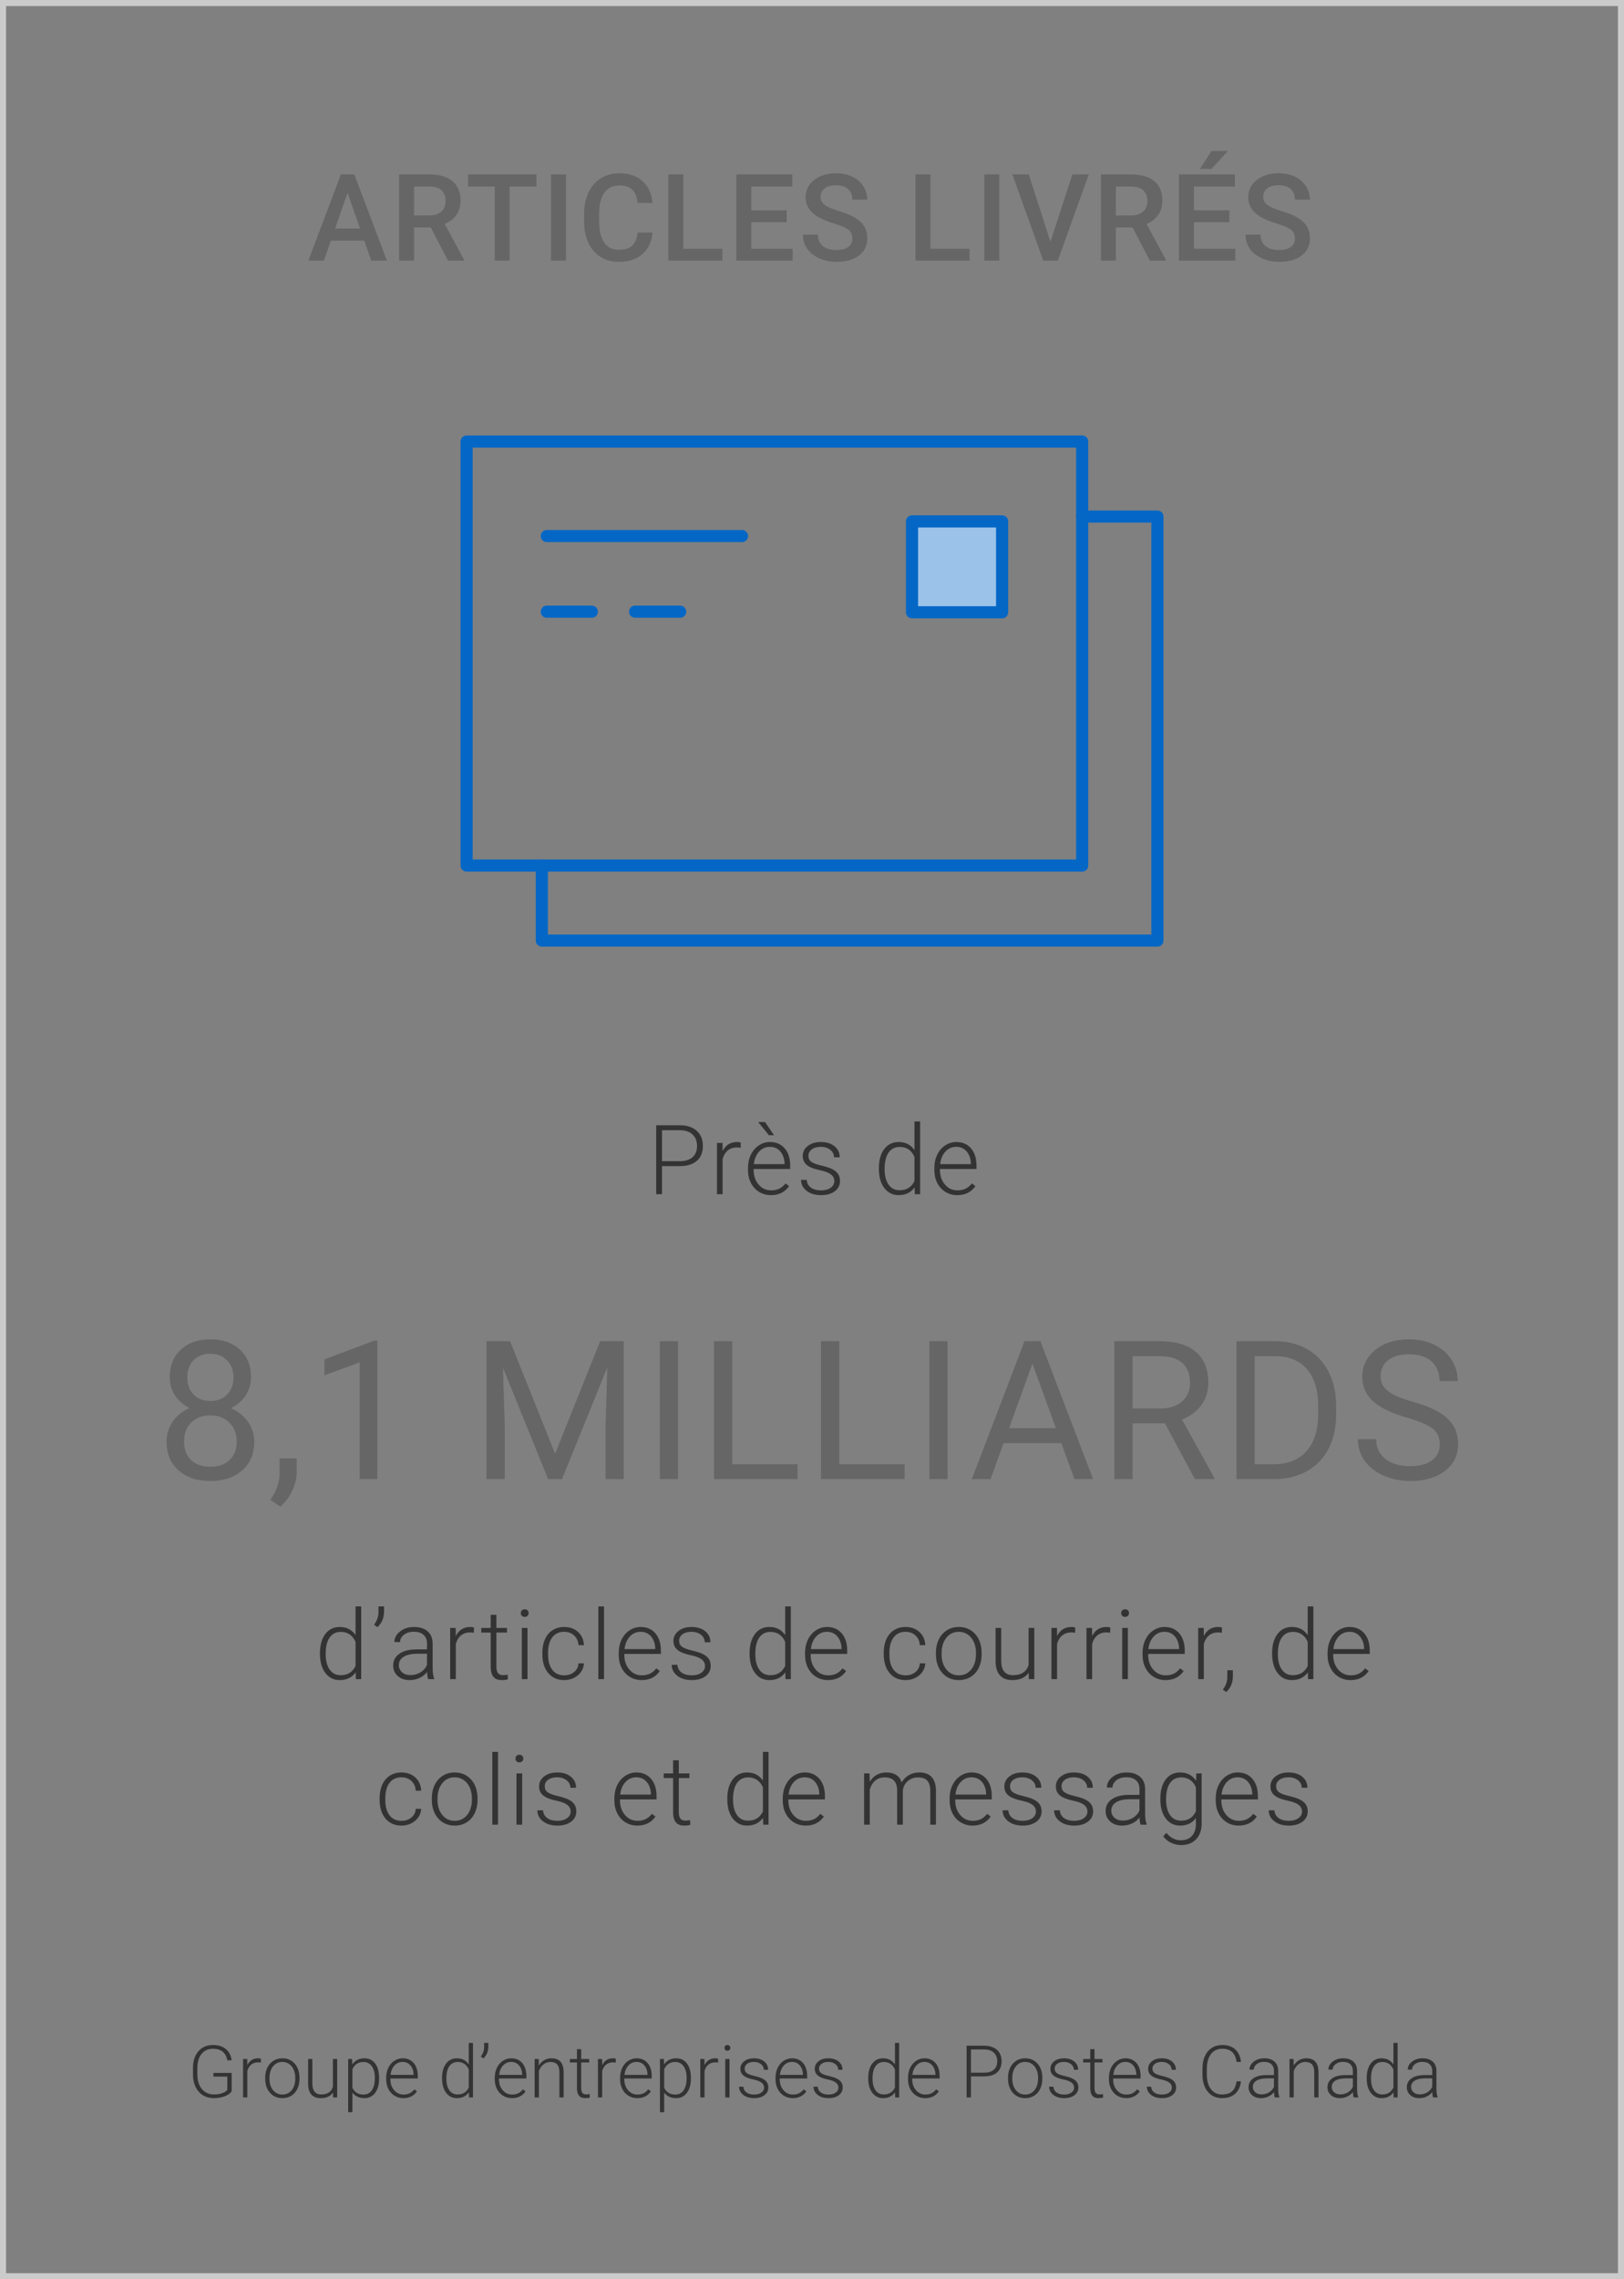 <?xml version="1.0" encoding="UTF-8"?>
<svg width="268px" height="376px" viewBox="0 0 268 376" version="1.1" xmlns="http://www.w3.org/2000/svg" xmlns:xlink="http://www.w3.org/1999/xlink">
    <rect x="0" y="0" width="268" height="376" fill="#808080" stroke="none"/>
    <!-- Generator: Sketch 53 (72520) - https://sketchapp.com -->
    <title>1</title>
    <desc>Created with Sketch.</desc>
    <defs>
        <linearGradient x1="0%" y1="0%" x2="100%" y2="0%" id="linearGradient-1">
            <stop stop-color="#FFFFFF" offset="0%"></stop>
            <stop stop-color="#FFFFFF" offset="100%"></stop>
        </linearGradient>
    </defs>
    <g id="Pages" stroke="none" stroke-width="1" fill="none" fill-rule="evenodd">
        <g id="Size-and-scope" transform="translate(-436, -651)">
            <g id="Content" transform="translate(436, 555)">
                <g id="FR-Outlined" transform="translate(0, 96)">
                    <g id="1">
                        <rect id="Rectangle" stroke="#CBCBCB" x="0.5" y="0.5" width="267" height="375"></rect>
                        <path d="M60.111,39.689 L54.604,39.689 L53.451,43 L50.883,43 L56.254,28.781 L58.471,28.781 L63.852,43 L61.273,43 L60.111,39.689 Z M55.297,37.697 L59.418,37.697 L57.357,31.799 L55.297,37.697 Z M71.088,37.521 L68.334,37.521 L68.334,43 L65.863,43 L65.863,28.781 L70.863,28.781 C72.504,28.781 73.77,29.149 74.662,29.885 C75.554,30.62 76,31.685 76,33.078 C76,34.029 75.77,34.825 75.311,35.466 C74.852,36.107 74.213,36.6 73.392,36.945 L76.586,42.873 L76.586,43 L73.939,43 L71.088,37.521 Z M68.334,35.539 L70.873,35.539 C71.706,35.539 72.357,35.329 72.826,34.909 C73.295,34.489 73.529,33.915 73.529,33.186 C73.529,32.424 73.312,31.835 72.879,31.418 C72.447,31.001 71.8,30.786 70.941,30.773 L68.334,30.773 L68.334,35.539 Z M88.529,30.773 L84.095,30.773 L84.095,43 L81.644,43 L81.644,30.773 L77.249,30.773 L77.249,28.781 L88.529,28.781 L88.529,30.773 Z M93.401,43 L90.94,43 L90.94,28.781 L93.401,28.781 L93.401,43 Z M107.688,38.371 C107.545,39.888 106.985,41.071 106.008,41.921 C105.032,42.771 103.733,43.195 102.112,43.195 C100.979,43.195 99.981,42.927 99.119,42.39 C98.256,41.853 97.59,41.089 97.121,40.1 C96.653,39.11 96.409,37.961 96.389,36.652 L96.389,35.324 C96.389,33.983 96.627,32.801 97.102,31.779 C97.577,30.757 98.259,29.969 99.148,29.416 C100.037,28.863 101.064,28.586 102.229,28.586 C103.798,28.586 105.061,29.012 106.018,29.865 C106.975,30.718 107.532,31.923 107.688,33.479 L105.227,33.479 C105.11,32.456 104.812,31.719 104.333,31.267 C103.855,30.814 103.153,30.588 102.229,30.588 C101.155,30.588 100.329,30.98 99.753,31.765 C99.177,32.549 98.883,33.7 98.87,35.217 L98.87,36.477 C98.87,38.013 99.145,39.185 99.695,39.992 C100.245,40.799 101.051,41.203 102.112,41.203 C103.082,41.203 103.811,40.985 104.299,40.549 C104.788,40.113 105.097,39.387 105.227,38.371 L107.688,38.371 Z M112.766,41.027 L119.221,41.027 L119.221,43 L110.295,43 L110.295,28.781 L112.766,28.781 L112.766,41.027 Z M129.826,36.652 L123.986,36.652 L123.986,41.027 L130.812,41.027 L130.812,43 L121.515,43 L121.515,28.781 L130.744,28.781 L130.744,30.773 L123.986,30.773 L123.986,34.699 L129.826,34.699 L129.826,36.652 Z M140.655,39.338 C140.655,38.713 140.436,38.231 139.996,37.893 C139.557,37.554 138.764,37.212 137.618,36.867 C136.473,36.522 135.561,36.138 134.884,35.715 C133.588,34.901 132.941,33.84 132.941,32.531 C132.941,31.385 133.408,30.441 134.342,29.699 C135.276,28.957 136.489,28.586 137.98,28.586 C138.969,28.586 139.851,28.768 140.626,29.133 C141.401,29.497 142.01,30.017 142.452,30.69 C142.895,31.364 143.116,32.111 143.116,32.932 L140.655,32.932 C140.655,32.189 140.423,31.608 139.957,31.188 C139.492,30.769 138.826,30.559 137.96,30.559 C137.153,30.559 136.526,30.731 136.08,31.076 C135.634,31.421 135.411,31.903 135.411,32.521 C135.411,33.042 135.652,33.477 136.134,33.825 C136.616,34.174 137.41,34.512 138.517,34.841 C139.624,35.17 140.512,35.544 141.183,35.964 C141.853,36.384 142.345,36.866 142.657,37.409 C142.97,37.953 143.126,38.589 143.126,39.318 C143.126,40.503 142.672,41.446 141.764,42.146 C140.856,42.845 139.624,43.195 138.068,43.195 C137.039,43.195 136.093,43.005 135.231,42.624 C134.368,42.243 133.697,41.717 133.219,41.047 C132.74,40.376 132.501,39.595 132.501,38.703 L134.972,38.703 C134.972,39.51 135.239,40.135 135.773,40.578 C136.307,41.021 137.071,41.242 138.068,41.242 C138.927,41.242 139.573,41.068 140.006,40.72 C140.439,40.371 140.655,39.911 140.655,39.338 Z M153.545,41.027 L160,41.027 L160,43 L151.075,43 L151.075,28.781 L153.545,28.781 L153.545,41.027 Z M164.902,43 L162.441,43 L162.441,28.781 L164.902,28.781 L164.902,43 Z M173.349,39.904 L176.963,28.781 L179.677,28.781 L174.56,43 L172.168,43 L167.07,28.781 L169.775,28.781 L173.349,39.904 Z M186.904,37.521 L184.15,37.521 L184.15,43 L181.679,43 L181.679,28.781 L186.679,28.781 C188.32,28.781 189.586,29.149 190.478,29.885 C191.37,30.62 191.816,31.685 191.816,33.078 C191.816,34.029 191.586,34.825 191.127,35.466 C190.668,36.107 190.029,36.6 189.208,36.945 L192.402,42.873 L192.402,43 L189.755,43 L186.904,37.521 Z M184.15,35.539 L186.689,35.539 C187.522,35.539 188.173,35.329 188.642,34.909 C189.111,34.489 189.345,33.915 189.345,33.186 C189.345,32.424 189.128,31.835 188.696,31.418 C188.263,31.001 187.616,30.786 186.757,30.773 L184.15,30.773 L184.15,35.539 Z M202.87,36.652 L197.03,36.652 L197.03,41.027 L203.856,41.027 L203.856,43 L194.559,43 L194.559,28.781 L203.788,28.781 L203.788,30.773 L197.03,30.773 L197.03,34.699 L202.87,34.699 L202.87,36.652 Z M199.93,24.904 L202.636,24.904 L199.93,27.863 L198.026,27.863 L199.93,24.904 Z M213.7,39.338 C213.7,38.713 213.48,38.231 213.04,37.893 C212.601,37.554 211.808,37.212 210.662,36.867 C209.517,36.522 208.605,36.138 207.928,35.715 C206.633,34.901 205.985,33.84 205.985,32.531 C205.985,31.385 206.452,30.441 207.386,29.699 C208.32,28.957 209.533,28.586 211.024,28.586 C212.013,28.586 212.896,28.768 213.67,29.133 C214.445,29.497 215.054,30.017 215.496,30.69 C215.939,31.364 216.161,32.111 216.161,32.932 L213.7,32.932 C213.7,32.189 213.467,31.608 213.001,31.188 C212.536,30.769 211.87,30.559 211.004,30.559 C210.197,30.559 209.57,30.731 209.124,31.076 C208.678,31.421 208.455,31.903 208.455,32.521 C208.455,33.042 208.696,33.477 209.178,33.825 C209.66,34.174 210.454,34.512 211.561,34.841 C212.668,35.17 213.556,35.544 214.227,35.964 C214.898,36.384 215.389,36.866 215.702,37.409 C216.014,37.953 216.17,38.589 216.17,39.318 C216.17,40.503 215.716,41.446 214.808,42.146 C213.9,42.845 212.668,43.195 211.112,43.195 C210.083,43.195 209.137,43.005 208.275,42.624 C207.412,42.243 206.742,41.717 206.263,41.047 C205.785,40.376 205.545,39.595 205.545,38.703 L208.016,38.703 C208.016,39.51 208.283,40.135 208.817,40.578 C209.351,41.021 210.116,41.242 211.112,41.242 C211.971,41.242 212.617,41.068 213.05,40.72 C213.483,40.371 213.7,39.911 213.7,39.338 Z" id="ARTICLESLIVRÉS" fill="#666666" fill-rule="nonzero"></path>
                        <path d="M41.424,227.188 C41.424,228.323 41.124,229.333 40.525,230.219 C39.926,231.104 39.116,231.797 38.095,232.297 C39.283,232.807 40.223,233.552 40.916,234.531 C41.609,235.51 41.955,236.62 41.955,237.859 C41.955,239.828 41.291,241.396 39.963,242.562 C38.635,243.729 36.887,244.312 34.72,244.312 C32.533,244.312 30.78,243.727 29.463,242.555 C28.145,241.383 27.486,239.818 27.486,237.859 C27.486,236.63 27.822,235.521 28.494,234.531 C29.166,233.542 30.095,232.792 31.283,232.281 C30.273,231.781 29.476,231.089 28.892,230.203 C28.309,229.318 28.017,228.313 28.017,227.188 C28.017,225.271 28.632,223.75 29.861,222.625 C31.09,221.5 32.71,220.938 34.72,220.938 C36.72,220.938 38.338,221.5 39.572,222.625 C40.806,223.75 41.424,225.271 41.424,227.188 Z M39.064,237.797 C39.064,236.526 38.661,235.49 37.853,234.688 C37.046,233.885 35.991,233.484 34.689,233.484 C33.387,233.484 32.343,233.88 31.556,234.672 C30.77,235.464 30.377,236.505 30.377,237.797 C30.377,239.089 30.76,240.104 31.525,240.844 C32.291,241.583 33.356,241.953 34.72,241.953 C36.075,241.953 37.137,241.581 37.908,240.836 C38.679,240.091 39.064,239.078 39.064,237.797 Z M34.72,223.312 C33.585,223.312 32.666,223.664 31.963,224.367 C31.26,225.07 30.908,226.026 30.908,227.234 C30.908,228.391 31.254,229.326 31.947,230.039 C32.64,230.753 33.564,231.109 34.72,231.109 C35.877,231.109 36.801,230.753 37.494,230.039 C38.187,229.326 38.533,228.391 38.533,227.234 C38.533,226.078 38.174,225.135 37.455,224.406 C36.736,223.677 35.825,223.312 34.72,223.312 Z M46.243,248.531 L44.602,247.406 C45.582,246.042 46.092,244.635 46.134,243.188 L46.134,240.578 L48.962,240.578 L48.962,242.844 C48.962,243.896 48.704,244.948 48.188,246 C47.673,247.052 47.024,247.896 46.243,248.531 Z M62.266,244 L59.359,244 L59.359,224.734 L53.531,226.875 L53.531,224.25 L61.813,221.141 L62.266,221.141 L62.266,244 Z M84.17,221.25 L91.608,239.812 L99.045,221.25 L102.936,221.25 L102.936,244 L99.936,244 L99.936,235.141 L100.217,225.578 L92.748,244 L90.451,244 L82.998,225.625 L83.295,235.141 L83.295,244 L80.295,244 L80.295,221.25 L84.17,221.25 Z M111.896,244 L108.896,244 L108.896,221.25 L111.896,221.25 L111.896,244 Z M120.84,241.547 L131.622,241.547 L131.622,244 L117.825,244 L117.825,221.25 L120.84,221.25 L120.84,241.547 Z M138.503,241.547 L149.285,241.547 L149.285,244 L135.488,244 L135.488,221.25 L138.503,221.25 L138.503,241.547 Z M156.37,244 L153.37,244 L153.37,221.25 L156.37,221.25 L156.37,244 Z M175.142,238.062 L165.611,238.062 L163.47,244 L160.377,244 L169.064,221.25 L171.689,221.25 L180.392,244 L177.314,244 L175.142,238.062 Z M166.517,235.594 L174.252,235.594 L170.377,224.953 L166.517,235.594 Z M192.243,234.797 L186.899,234.797 L186.899,244 L183.884,244 L183.884,221.25 L191.415,221.25 C193.977,221.25 195.949,221.833 197.329,223 C198.709,224.167 199.399,225.865 199.399,228.094 C199.399,229.51 199.016,230.745 198.251,231.797 C197.485,232.849 196.42,233.635 195.056,234.156 L200.399,243.812 L200.399,244 L197.181,244 L192.243,234.797 Z M186.899,232.344 L191.509,232.344 C192.998,232.344 194.183,231.958 195.063,231.188 C195.944,230.417 196.384,229.385 196.384,228.094 C196.384,226.687 195.964,225.609 195.126,224.859 C194.287,224.109 193.076,223.729 191.493,223.719 L186.899,223.719 L186.899,232.344 Z M204.047,244 L204.047,221.25 L210.469,221.25 C212.448,221.25 214.198,221.687 215.719,222.562 C217.24,223.438 218.414,224.682 219.242,226.297 C220.07,227.911 220.49,229.766 220.5,231.859 L220.5,233.312 C220.5,235.458 220.086,237.339 219.258,238.953 C218.43,240.568 217.247,241.807 215.711,242.672 C214.174,243.536 212.385,243.979 210.344,244 L204.047,244 Z M207.047,223.719 L207.047,241.547 L210.203,241.547 C212.516,241.547 214.315,240.828 215.602,239.391 C216.888,237.953 217.531,235.906 217.531,233.25 L217.531,231.922 C217.531,229.339 216.924,227.331 215.711,225.898 C214.497,224.466 212.776,223.74 210.547,223.719 L207.047,223.719 Z M232.179,233.859 C229.606,233.12 227.734,232.211 226.562,231.133 C225.39,230.055 224.804,228.724 224.804,227.141 C224.804,225.349 225.52,223.867 226.952,222.695 C228.385,221.523 230.247,220.938 232.538,220.938 C234.101,220.938 235.494,221.24 236.718,221.844 C237.942,222.448 238.89,223.281 239.562,224.344 C240.234,225.406 240.569,226.568 240.569,227.828 L237.554,227.828 C237.554,226.453 237.116,225.372 236.241,224.586 C235.366,223.799 234.132,223.406 232.538,223.406 C231.059,223.406 229.905,223.732 229.077,224.383 C228.249,225.034 227.835,225.937 227.835,227.094 C227.835,228.021 228.228,228.805 229.015,229.445 C229.801,230.086 231.14,230.672 233.03,231.203 C234.921,231.734 236.4,232.32 237.468,232.961 C238.536,233.602 239.327,234.349 239.843,235.203 C240.359,236.057 240.616,237.062 240.616,238.219 C240.616,240.063 239.898,241.539 238.46,242.648 C237.023,243.758 235.101,244.312 232.694,244.312 C231.132,244.312 229.674,244.013 228.319,243.414 C226.965,242.815 225.921,241.995 225.187,240.953 C224.452,239.911 224.085,238.729 224.085,237.406 L227.101,237.406 C227.101,238.781 227.609,239.867 228.624,240.664 C229.64,241.461 230.997,241.859 232.694,241.859 C234.278,241.859 235.491,241.536 236.335,240.891 C237.179,240.245 237.601,239.365 237.601,238.25 C237.601,237.135 237.21,236.273 236.429,235.664 C235.648,235.055 234.231,234.453 232.179,233.859 Z" id="8,1MILLIARDS" fill="#666666" fill-rule="nonzero"></path>
                        <path d="M52.8,272.695 C52.8,271.383 53.093,270.337 53.679,269.559 C54.265,268.78 55.06,268.391 56.066,268.391 C57.206,268.391 58.076,268.841 58.675,269.742 L58.675,265 L59.605,265 L59.605,277 L58.73,277 L58.691,275.875 C58.092,276.729 57.211,277.156 56.05,277.156 C55.076,277.156 54.291,276.764 53.695,275.98 C53.098,275.197 52.8,274.138 52.8,272.805 L52.8,272.695 Z M53.745,272.859 C53.745,273.938 53.961,274.788 54.394,275.41 C54.826,276.033 55.435,276.344 56.222,276.344 C57.373,276.344 58.191,275.836 58.675,274.82 L58.675,270.852 C58.191,269.753 57.378,269.203 56.237,269.203 C55.451,269.203 54.839,269.512 54.402,270.129 C53.964,270.746 53.745,271.656 53.745,272.859 Z M62.286,268.414 L61.731,268.008 C62.2,267.378 62.442,266.716 62.458,266.023 L62.458,265 L63.38,265 L63.38,265.789 C63.38,266.878 63.015,267.753 62.286,268.414 Z M70.655,277 C70.561,276.734 70.501,276.341 70.475,275.82 C70.147,276.247 69.729,276.577 69.221,276.809 C68.713,277.04 68.176,277.156 67.608,277.156 C66.795,277.156 66.138,276.93 65.635,276.477 C65.133,276.023 64.881,275.451 64.881,274.758 C64.881,273.935 65.224,273.284 65.909,272.805 C66.593,272.326 67.548,272.086 68.772,272.086 L70.467,272.086 L70.467,271.125 C70.467,270.521 70.281,270.046 69.909,269.699 C69.536,269.353 68.993,269.18 68.28,269.18 C67.629,269.18 67.09,269.346 66.662,269.68 C66.235,270.013 66.022,270.414 66.022,270.883 L65.084,270.875 C65.084,270.203 65.397,269.621 66.022,269.129 C66.647,268.637 67.415,268.391 68.327,268.391 C69.269,268.391 70.013,268.626 70.557,269.098 C71.101,269.569 71.381,270.227 71.397,271.07 L71.397,275.07 C71.397,275.888 71.483,276.5 71.655,276.906 L71.655,277 L70.655,277 Z M67.717,276.328 C68.342,276.328 68.901,276.177 69.393,275.875 C69.885,275.573 70.243,275.169 70.467,274.664 L70.467,272.805 L68.795,272.805 C67.863,272.815 67.134,272.986 66.608,273.316 C66.082,273.647 65.819,274.102 65.819,274.68 C65.819,275.154 65.995,275.547 66.346,275.859 C66.698,276.172 67.155,276.328 67.717,276.328 Z M78.195,269.344 C77.997,269.307 77.786,269.289 77.562,269.289 C76.979,269.289 76.486,269.452 76.082,269.777 C75.678,270.103 75.391,270.576 75.219,271.195 L75.219,277 L74.289,277 L74.289,268.547 L75.203,268.547 L75.219,269.891 C75.714,268.891 76.508,268.391 77.602,268.391 C77.862,268.391 78.068,268.424 78.219,268.492 L78.195,269.344 Z M81.916,266.383 L81.916,268.547 L83.666,268.547 L83.666,269.312 L81.916,269.312 L81.916,274.945 C81.916,275.414 82,275.763 82.17,275.992 C82.339,276.221 82.621,276.336 83.017,276.336 C83.173,276.336 83.426,276.31 83.775,276.258 L83.814,277.023 C83.569,277.112 83.236,277.156 82.814,277.156 C82.173,277.156 81.707,276.97 81.416,276.598 C81.124,276.225 80.978,275.677 80.978,274.953 L80.978,269.312 L79.423,269.312 L79.423,268.547 L80.978,268.547 L80.978,266.383 L81.916,266.383 Z M87.05,277 L86.112,277 L86.112,268.547 L87.05,268.547 L87.05,277 Z M85.948,266.102 C85.948,265.924 86.006,265.775 86.12,265.652 C86.235,265.53 86.391,265.469 86.589,265.469 C86.787,265.469 86.945,265.53 87.062,265.652 C87.179,265.775 87.237,265.924 87.237,266.102 C87.237,266.279 87.179,266.427 87.062,266.547 C86.945,266.667 86.787,266.727 86.589,266.727 C86.391,266.727 86.235,266.667 86.12,266.547 C86.006,266.427 85.948,266.279 85.948,266.102 Z M93.114,276.367 C93.765,276.367 94.311,276.184 94.751,275.816 C95.191,275.449 95.429,274.974 95.466,274.391 L96.364,274.391 C96.338,274.906 96.177,275.376 95.88,275.801 C95.583,276.225 95.188,276.557 94.696,276.797 C94.204,277.036 93.677,277.156 93.114,277.156 C92.005,277.156 91.126,276.771 90.477,276 C89.829,275.229 89.505,274.193 89.505,272.891 L89.505,272.609 C89.505,271.776 89.651,271.039 89.942,270.398 C90.234,269.758 90.652,269.263 91.196,268.914 C91.74,268.565 92.377,268.391 93.106,268.391 C94.033,268.391 94.798,268.667 95.399,269.219 C96.001,269.771 96.322,270.497 96.364,271.398 L95.466,271.398 C95.424,270.737 95.186,270.203 94.751,269.797 C94.316,269.391 93.768,269.188 93.106,269.188 C92.262,269.188 91.608,269.492 91.141,270.102 C90.675,270.711 90.442,271.565 90.442,272.664 L90.442,272.938 C90.442,274.016 90.675,274.857 91.141,275.461 C91.608,276.065 92.265,276.367 93.114,276.367 Z M99.678,277 L98.741,277 L98.741,265 L99.678,265 L99.678,277 Z M105.891,277.156 C105.172,277.156 104.522,276.979 103.941,276.625 C103.361,276.271 102.909,275.777 102.586,275.145 C102.263,274.512 102.102,273.802 102.102,273.016 L102.102,272.68 C102.102,271.867 102.259,271.135 102.574,270.484 C102.889,269.833 103.328,269.322 103.891,268.949 C104.453,268.577 105.062,268.391 105.719,268.391 C106.745,268.391 107.559,268.741 108.16,269.441 C108.762,270.142 109.062,271.099 109.062,272.312 L109.062,272.836 L103.031,272.836 L103.031,273.016 C103.031,273.974 103.306,274.772 103.855,275.41 C104.405,276.048 105.096,276.367 105.93,276.367 C106.43,276.367 106.871,276.276 107.254,276.094 C107.637,275.911 107.984,275.62 108.297,275.219 L108.883,275.664 C108.195,276.659 107.198,277.156 105.891,277.156 Z M105.719,269.188 C105.016,269.188 104.423,269.445 103.941,269.961 C103.46,270.477 103.167,271.169 103.062,272.039 L108.133,272.039 L108.133,271.938 C108.107,271.125 107.875,270.464 107.438,269.953 C107,269.443 106.427,269.188 105.719,269.188 Z M116.345,274.852 C116.345,274.388 116.159,274.016 115.787,273.734 C115.414,273.453 114.853,273.233 114.103,273.074 C113.353,272.915 112.771,272.733 112.357,272.527 C111.943,272.322 111.636,272.07 111.435,271.773 C111.235,271.477 111.134,271.117 111.134,270.695 C111.134,270.029 111.413,269.478 111.97,269.043 C112.528,268.608 113.241,268.391 114.111,268.391 C115.054,268.391 115.81,268.624 116.38,269.09 C116.951,269.556 117.236,270.164 117.236,270.914 L116.298,270.914 C116.298,270.419 116.091,270.008 115.677,269.68 C115.263,269.352 114.741,269.188 114.111,269.188 C113.496,269.188 113.003,269.324 112.63,269.598 C112.258,269.871 112.072,270.227 112.072,270.664 C112.072,271.086 112.227,271.413 112.537,271.645 C112.847,271.876 113.412,272.089 114.232,272.281 C115.052,272.474 115.667,272.68 116.076,272.898 C116.485,273.117 116.788,273.38 116.986,273.688 C117.184,273.995 117.283,274.367 117.283,274.805 C117.283,275.518 116.995,276.089 116.42,276.516 C115.844,276.943 115.093,277.156 114.166,277.156 C113.181,277.156 112.383,276.918 111.771,276.441 C111.159,275.965 110.853,275.362 110.853,274.633 L111.791,274.633 C111.827,275.18 112.058,275.605 112.482,275.91 C112.907,276.215 113.468,276.367 114.166,276.367 C114.817,276.367 115.343,276.224 115.744,275.938 C116.145,275.651 116.345,275.289 116.345,274.852 Z M123.7,272.695 C123.7,271.383 123.993,270.337 124.579,269.559 C125.165,268.78 125.96,268.391 126.966,268.391 C128.106,268.391 128.976,268.841 129.575,269.742 L129.575,265 L130.505,265 L130.505,277 L129.63,277 L129.591,275.875 C128.992,276.729 128.111,277.156 126.95,277.156 C125.976,277.156 125.191,276.764 124.595,275.98 C123.998,275.197 123.7,274.138 123.7,272.805 L123.7,272.695 Z M124.645,272.859 C124.645,273.938 124.861,274.788 125.294,275.41 C125.726,276.033 126.335,276.344 127.122,276.344 C128.273,276.344 129.091,275.836 129.575,274.82 L129.575,270.852 C129.091,269.753 128.278,269.203 127.138,269.203 C126.351,269.203 125.739,269.512 125.302,270.129 C124.864,270.746 124.645,271.656 124.645,272.859 Z M136.639,277.156 C135.92,277.156 135.271,276.979 134.69,276.625 C134.109,276.271 133.657,275.777 133.334,275.145 C133.011,274.512 132.85,273.802 132.85,273.016 L132.85,272.68 C132.85,271.867 133.008,271.135 133.323,270.484 C133.638,269.833 134.077,269.322 134.639,268.949 C135.202,268.577 135.811,268.391 136.467,268.391 C137.493,268.391 138.307,268.741 138.909,269.441 C139.51,270.142 139.811,271.099 139.811,272.312 L139.811,272.836 L133.78,272.836 L133.78,273.016 C133.78,273.974 134.054,274.772 134.604,275.41 C135.153,276.048 135.845,276.367 136.678,276.367 C137.178,276.367 137.62,276.276 138.002,276.094 C138.385,275.911 138.733,275.62 139.045,275.219 L139.631,275.664 C138.944,276.659 137.946,277.156 136.639,277.156 Z M136.467,269.188 C135.764,269.188 135.172,269.445 134.69,269.961 C134.208,270.477 133.915,271.169 133.811,272.039 L138.881,272.039 L138.881,271.938 C138.855,271.125 138.623,270.464 138.186,269.953 C137.748,269.443 137.176,269.188 136.467,269.188 Z M149.447,276.367 C150.098,276.367 150.643,276.184 151.084,275.816 C151.524,275.449 151.762,274.974 151.798,274.391 L152.697,274.391 C152.671,274.906 152.509,275.376 152.213,275.801 C151.916,276.225 151.521,276.557 151.029,276.797 C150.537,277.036 150.009,277.156 149.447,277.156 C148.337,277.156 147.459,276.771 146.81,276 C146.162,275.229 145.838,274.193 145.838,272.891 L145.838,272.609 C145.838,271.776 145.983,271.039 146.275,270.398 C146.567,269.758 146.985,269.263 147.529,268.914 C148.073,268.565 148.71,268.391 149.439,268.391 C150.366,268.391 151.13,268.667 151.732,269.219 C152.334,269.771 152.655,270.497 152.697,271.398 L151.798,271.398 C151.757,270.737 151.518,270.203 151.084,269.797 C150.649,269.391 150.101,269.188 149.439,269.188 C148.595,269.188 147.94,269.492 147.474,270.102 C147.008,270.711 146.775,271.565 146.775,272.664 L146.775,272.938 C146.775,274.016 147.008,274.857 147.474,275.461 C147.94,276.065 148.598,276.367 149.447,276.367 Z M154.448,272.648 C154.448,271.836 154.606,271.104 154.921,270.453 C155.236,269.802 155.682,269.296 156.257,268.934 C156.833,268.572 157.485,268.391 158.214,268.391 C159.339,268.391 160.251,268.785 160.948,269.574 C161.646,270.363 161.995,271.409 161.995,272.711 L161.995,272.906 C161.995,273.724 161.838,274.46 161.523,275.113 C161.208,275.767 160.764,276.271 160.191,276.625 C159.618,276.979 158.964,277.156 158.23,277.156 C157.11,277.156 156.2,276.762 155.499,275.973 C154.799,275.184 154.448,274.138 154.448,272.836 L154.448,272.648 Z M155.386,272.906 C155.386,273.917 155.648,274.746 156.171,275.395 C156.695,276.043 157.381,276.367 158.23,276.367 C159.073,276.367 159.757,276.043 160.28,275.395 C160.804,274.746 161.066,273.891 161.066,272.828 L161.066,272.648 C161.066,272.003 160.946,271.411 160.706,270.875 C160.467,270.339 160.131,269.923 159.698,269.629 C159.266,269.335 158.771,269.188 158.214,269.188 C157.381,269.188 156.701,269.514 156.175,270.168 C155.649,270.822 155.386,271.677 155.386,272.734 L155.386,272.906 Z M169.762,275.93 C169.2,276.747 168.302,277.156 167.067,277.156 C166.166,277.156 165.481,276.895 165.012,276.371 C164.544,275.848 164.304,275.073 164.294,274.047 L164.294,268.547 L165.223,268.547 L165.223,273.93 C165.223,275.539 165.874,276.344 167.177,276.344 C168.531,276.344 169.387,275.784 169.747,274.664 L169.747,268.547 L170.684,268.547 L170.684,277 L169.778,277 L169.762,275.93 Z M177.42,269.344 C177.222,269.307 177.011,269.289 176.787,269.289 C176.204,269.289 175.711,269.452 175.307,269.777 C174.903,270.103 174.616,270.576 174.444,271.195 L174.444,277 L173.514,277 L173.514,268.547 L174.428,268.547 L174.444,269.891 C174.939,268.891 175.733,268.391 176.827,268.391 C177.087,268.391 177.293,268.424 177.444,268.492 L177.42,269.344 Z M183.203,269.344 C183.005,269.307 182.794,269.289 182.57,269.289 C181.987,269.289 181.493,269.452 181.09,269.777 C180.686,270.103 180.398,270.576 180.227,271.195 L180.227,277 L179.297,277 L179.297,268.547 L180.211,268.547 L180.227,269.891 C180.721,268.891 181.516,268.391 182.609,268.391 C182.87,268.391 183.076,268.424 183.227,268.492 L183.203,269.344 Z M186.127,277 L185.189,277 L185.189,268.547 L186.127,268.547 L186.127,277 Z M185.025,266.102 C185.025,265.924 185.082,265.775 185.197,265.652 C185.311,265.53 185.468,265.469 185.666,265.469 C185.864,265.469 186.021,265.53 186.138,265.652 C186.255,265.775 186.314,265.924 186.314,266.102 C186.314,266.279 186.255,266.427 186.138,266.547 C186.021,266.667 185.864,266.727 185.666,266.727 C185.468,266.727 185.311,266.667 185.197,266.547 C185.082,266.427 185.025,266.279 185.025,266.102 Z M192.339,277.156 C191.62,277.156 190.971,276.979 190.39,276.625 C189.809,276.271 189.357,275.777 189.034,275.145 C188.711,274.512 188.55,273.802 188.55,273.016 L188.55,272.68 C188.55,271.867 188.708,271.135 189.023,270.484 C189.338,269.833 189.777,269.322 190.339,268.949 C190.902,268.577 191.511,268.391 192.167,268.391 C193.193,268.391 194.007,268.741 194.609,269.441 C195.21,270.142 195.511,271.099 195.511,272.312 L195.511,272.836 L189.48,272.836 L189.48,273.016 C189.48,273.974 189.754,274.772 190.304,275.41 C190.853,276.048 191.545,276.367 192.378,276.367 C192.878,276.367 193.32,276.276 193.702,276.094 C194.085,275.911 194.433,275.62 194.745,275.219 L195.331,275.664 C194.644,276.659 193.646,277.156 192.339,277.156 Z M192.167,269.188 C191.464,269.188 190.872,269.445 190.39,269.961 C189.908,270.477 189.615,271.169 189.511,272.039 L194.581,272.039 L194.581,271.938 C194.555,271.125 194.323,270.464 193.886,269.953 C193.448,269.443 192.876,269.188 192.167,269.188 Z M201.637,269.344 C201.44,269.307 201.229,269.289 201.005,269.289 C200.421,269.289 199.928,269.452 199.524,269.777 C199.121,270.103 198.833,270.576 198.661,271.195 L198.661,277 L197.731,277 L197.731,268.547 L198.645,268.547 L198.661,269.891 C199.156,268.891 199.95,268.391 201.044,268.391 C201.304,268.391 201.51,268.424 201.661,268.492 L201.637,269.344 Z M202.358,279.125 L201.803,278.719 C202.277,278.083 202.522,277.424 202.537,276.742 L202.537,275.531 L203.452,275.531 L203.452,276.508 C203.452,277.591 203.087,278.464 202.358,279.125 Z M209.931,272.695 C209.931,271.383 210.224,270.337 210.81,269.559 C211.396,268.78 212.192,268.391 213.197,268.391 C214.338,268.391 215.207,268.841 215.806,269.742 L215.806,265 L216.736,265 L216.736,277 L215.861,277 L215.822,275.875 C215.223,276.729 214.343,277.156 213.181,277.156 C212.207,277.156 211.422,276.764 210.826,275.98 C210.229,275.197 209.931,274.138 209.931,272.805 L209.931,272.695 Z M210.877,272.859 C210.877,273.938 211.093,274.788 211.525,275.41 C211.957,276.033 212.567,276.344 213.353,276.344 C214.504,276.344 215.322,275.836 215.806,274.82 L215.806,270.852 C215.322,269.753 214.509,269.203 213.369,269.203 C212.582,269.203 211.97,269.512 211.533,270.129 C211.095,270.746 210.877,271.656 210.877,272.859 Z M222.87,277.156 C222.152,277.156 221.502,276.979 220.921,276.625 C220.34,276.271 219.889,275.777 219.566,275.145 C219.243,274.512 219.081,273.802 219.081,273.016 L219.081,272.68 C219.081,271.867 219.239,271.135 219.554,270.484 C219.869,269.833 220.308,269.322 220.87,268.949 C221.433,268.577 222.042,268.391 222.698,268.391 C223.724,268.391 224.538,268.741 225.14,269.441 C225.741,270.142 226.042,271.099 226.042,272.312 L226.042,272.836 L220.011,272.836 L220.011,273.016 C220.011,273.974 220.286,274.772 220.835,275.41 C221.385,276.048 222.076,276.367 222.909,276.367 C223.409,276.367 223.851,276.276 224.234,276.094 C224.616,275.911 224.964,275.62 225.277,275.219 L225.863,275.664 C225.175,276.659 224.178,277.156 222.87,277.156 Z M222.698,269.188 C221.995,269.188 221.403,269.445 220.921,269.961 C220.439,270.477 220.146,271.169 220.042,272.039 L225.113,272.039 L225.113,271.938 C225.086,271.125 224.855,270.464 224.417,269.953 C223.98,269.443 223.407,269.188 222.698,269.188 Z M66.258,300.367 C66.909,300.367 67.454,300.184 67.895,299.816 C68.335,299.449 68.573,298.974 68.609,298.391 L69.508,298.391 C69.482,298.906 69.32,299.376 69.023,299.801 C68.727,300.225 68.332,300.557 67.84,300.797 C67.348,301.036 66.82,301.156 66.258,301.156 C65.148,301.156 64.27,300.771 63.621,300 C62.973,299.229 62.648,298.193 62.648,296.891 L62.648,296.609 C62.648,295.776 62.794,295.039 63.086,294.398 C63.378,293.758 63.796,293.263 64.34,292.914 C64.884,292.565 65.521,292.391 66.25,292.391 C67.177,292.391 67.941,292.667 68.543,293.219 C69.145,293.771 69.466,294.497 69.508,295.398 L68.609,295.398 C68.568,294.737 68.329,294.203 67.895,293.797 C67.46,293.391 66.911,293.188 66.25,293.188 C65.406,293.188 64.751,293.492 64.285,294.102 C63.819,294.711 63.586,295.565 63.586,296.664 L63.586,296.938 C63.586,298.016 63.819,298.857 64.285,299.461 C64.751,300.065 65.409,300.367 66.258,300.367 Z M71.259,296.648 C71.259,295.836 71.417,295.104 71.732,294.453 C72.047,293.802 72.492,293.296 73.068,292.934 C73.643,292.572 74.296,292.391 75.025,292.391 C76.15,292.391 77.061,292.785 77.759,293.574 C78.457,294.363 78.806,295.409 78.806,296.711 L78.806,296.906 C78.806,297.724 78.649,298.46 78.334,299.113 C78.018,299.767 77.574,300.271 77.002,300.625 C76.429,300.979 75.775,301.156 75.041,301.156 C73.921,301.156 73.011,300.762 72.31,299.973 C71.61,299.184 71.259,298.138 71.259,296.836 L71.259,296.648 Z M72.197,296.906 C72.197,297.917 72.459,298.746 72.982,299.395 C73.505,300.043 74.192,300.367 75.041,300.367 C75.884,300.367 76.568,300.043 77.091,299.395 C77.615,298.746 77.877,297.891 77.877,296.828 L77.877,296.648 C77.877,296.003 77.757,295.411 77.517,294.875 C77.278,294.339 76.942,293.923 76.509,293.629 C76.077,293.335 75.582,293.188 75.025,293.188 C74.192,293.188 73.512,293.514 72.986,294.168 C72.46,294.822 72.197,295.677 72.197,296.734 L72.197,296.906 Z M82.183,301 L81.245,301 L81.245,289 L82.183,289 L82.183,301 Z M86.169,301 L85.231,301 L85.231,292.547 L86.169,292.547 L86.169,301 Z M85.067,290.102 C85.067,289.924 85.124,289.775 85.239,289.652 C85.354,289.53 85.51,289.469 85.708,289.469 C85.906,289.469 86.063,289.53 86.18,289.652 C86.298,289.775 86.356,289.924 86.356,290.102 C86.356,290.279 86.298,290.427 86.18,290.547 C86.063,290.667 85.906,290.727 85.708,290.727 C85.51,290.727 85.354,290.667 85.239,290.547 C85.124,290.427 85.067,290.279 85.067,290.102 Z M94.17,298.852 C94.17,298.388 93.984,298.016 93.612,297.734 C93.239,297.453 92.678,297.233 91.928,297.074 C91.178,296.915 90.596,296.733 90.182,296.527 C89.768,296.322 89.461,296.07 89.26,295.773 C89.06,295.477 88.959,295.117 88.959,294.695 C88.959,294.029 89.238,293.478 89.795,293.043 C90.353,292.608 91.066,292.391 91.936,292.391 C92.879,292.391 93.635,292.624 94.205,293.09 C94.776,293.556 95.061,294.164 95.061,294.914 L94.123,294.914 C94.123,294.419 93.916,294.008 93.502,293.68 C93.088,293.352 92.566,293.188 91.936,293.188 C91.321,293.188 90.828,293.324 90.455,293.598 C90.083,293.871 89.897,294.227 89.897,294.664 C89.897,295.086 90.052,295.413 90.362,295.645 C90.672,295.876 91.237,296.089 92.057,296.281 C92.877,296.474 93.492,296.68 93.901,296.898 C94.31,297.117 94.613,297.38 94.811,297.688 C95.009,297.995 95.108,298.367 95.108,298.805 C95.108,299.518 94.82,300.089 94.245,300.516 C93.669,300.943 92.918,301.156 91.991,301.156 C91.006,301.156 90.208,300.918 89.596,300.441 C88.984,299.965 88.678,299.362 88.678,298.633 L89.616,298.633 C89.652,299.18 89.883,299.605 90.307,299.91 C90.732,300.215 91.293,300.367 91.991,300.367 C92.642,300.367 93.168,300.224 93.569,299.938 C93.97,299.651 94.17,299.289 94.17,298.852 Z M105.173,301.156 C104.455,301.156 103.805,300.979 103.224,300.625 C102.643,300.271 102.192,299.777 101.869,299.145 C101.546,298.512 101.384,297.802 101.384,297.016 L101.384,296.68 C101.384,295.867 101.542,295.135 101.857,294.484 C102.172,293.833 102.611,293.322 103.173,292.949 C103.736,292.577 104.345,292.391 105.002,292.391 C106.028,292.391 106.841,292.741 107.443,293.441 C108.045,294.142 108.345,295.099 108.345,296.312 L108.345,296.836 L102.314,296.836 L102.314,297.016 C102.314,297.974 102.589,298.772 103.138,299.41 C103.688,300.048 104.379,300.367 105.213,300.367 C105.713,300.367 106.154,300.276 106.537,300.094 C106.92,299.911 107.267,299.62 107.58,299.219 L108.166,299.664 C107.478,300.659 106.481,301.156 105.173,301.156 Z M105.002,293.188 C104.298,293.188 103.706,293.445 103.224,293.961 C102.742,294.477 102.449,295.169 102.345,296.039 L107.416,296.039 L107.416,295.938 C107.39,295.125 107.158,294.464 106.72,293.953 C106.283,293.443 105.71,293.188 105.002,293.188 Z M112.019,290.383 L112.019,292.547 L113.769,292.547 L113.769,293.312 L112.019,293.312 L112.019,298.945 C112.019,299.414 112.103,299.763 112.273,299.992 C112.442,300.221 112.724,300.336 113.12,300.336 C113.277,300.336 113.529,300.31 113.878,300.258 L113.917,301.023 C113.672,301.112 113.339,301.156 112.917,301.156 C112.277,301.156 111.81,300.97 111.519,300.598 C111.227,300.225 111.081,299.677 111.081,298.953 L111.081,293.312 L109.527,293.312 L109.527,292.547 L111.081,292.547 L111.081,290.383 L112.019,290.383 Z M120.022,296.695 C120.022,295.383 120.315,294.337 120.901,293.559 C121.487,292.78 122.282,292.391 123.287,292.391 C124.428,292.391 125.298,292.841 125.897,293.742 L125.897,289 L126.827,289 L126.827,301 L125.952,301 L125.912,299.875 C125.314,300.729 124.433,301.156 123.272,301.156 C122.298,301.156 121.513,300.764 120.916,299.98 C120.32,299.197 120.022,298.138 120.022,296.805 L120.022,296.695 Z M120.967,296.859 C120.967,297.938 121.183,298.788 121.616,299.41 C122.048,300.033 122.657,300.344 123.444,300.344 C124.595,300.344 125.412,299.836 125.897,298.82 L125.897,294.852 C125.412,293.753 124.6,293.203 123.459,293.203 C122.673,293.203 122.061,293.512 121.623,294.129 C121.186,294.746 120.967,295.656 120.967,296.859 Z M132.961,301.156 C132.242,301.156 131.592,300.979 131.012,300.625 C130.431,300.271 129.979,299.777 129.656,299.145 C129.333,298.512 129.172,297.802 129.172,297.016 L129.172,296.68 C129.172,295.867 129.329,295.135 129.645,294.484 C129.96,293.833 130.398,293.322 130.961,292.949 C131.523,292.577 132.133,292.391 132.789,292.391 C133.815,292.391 134.629,292.741 135.23,293.441 C135.832,294.142 136.133,295.099 136.133,296.312 L136.133,296.836 L130.102,296.836 L130.102,297.016 C130.102,297.974 130.376,298.772 130.926,299.41 C131.475,300.048 132.167,300.367 133,300.367 C133.5,300.367 133.941,300.276 134.324,300.094 C134.707,299.911 135.055,299.62 135.367,299.219 L135.953,299.664 C135.266,300.659 134.268,301.156 132.961,301.156 Z M132.789,293.188 C132.086,293.188 131.493,293.445 131.012,293.961 C130.53,294.477 130.237,295.169 130.133,296.039 L135.203,296.039 L135.203,295.938 C135.177,295.125 134.945,294.464 134.508,293.953 C134.07,293.443 133.497,293.188 132.789,293.188 Z M143.495,292.547 L143.527,293.922 C143.839,293.411 144.23,293.029 144.698,292.773 C145.167,292.518 145.688,292.391 146.261,292.391 C147.594,292.391 148.441,292.937 148.8,294.031 C149.102,293.505 149.506,293.1 150.011,292.816 C150.516,292.533 151.073,292.391 151.683,292.391 C153.495,292.391 154.42,293.38 154.456,295.359 L154.456,301 L153.519,301 L153.519,295.43 C153.514,294.674 153.351,294.115 153.03,293.75 C152.71,293.385 152.188,293.203 151.464,293.203 C150.792,293.214 150.224,293.431 149.761,293.855 C149.297,294.28 149.04,294.797 148.988,295.406 L148.988,301 L148.05,301 L148.05,295.359 C148.045,294.635 147.874,294.095 147.538,293.738 C147.202,293.382 146.685,293.203 145.988,293.203 C145.399,293.203 144.894,293.371 144.472,293.707 C144.05,294.043 143.738,294.542 143.534,295.203 L143.534,301 L142.597,301 L142.597,292.547 L143.495,292.547 Z M160.497,301.156 C159.778,301.156 159.128,300.979 158.548,300.625 C157.967,300.271 157.515,299.777 157.192,299.145 C156.869,298.512 156.708,297.802 156.708,297.016 L156.708,296.68 C156.708,295.867 156.865,295.135 157.18,294.484 C157.496,293.833 157.934,293.322 158.497,292.949 C159.059,292.577 159.669,292.391 160.325,292.391 C161.351,292.391 162.165,292.741 162.766,293.441 C163.368,294.142 163.669,295.099 163.669,296.312 L163.669,296.836 L157.637,296.836 L157.637,297.016 C157.637,297.974 157.912,298.772 158.462,299.41 C159.011,300.048 159.703,300.367 160.536,300.367 C161.036,300.367 161.477,300.276 161.86,300.094 C162.243,299.911 162.591,299.62 162.903,299.219 L163.489,299.664 C162.802,300.659 161.804,301.156 160.497,301.156 Z M160.325,293.188 C159.622,293.188 159.029,293.445 158.548,293.961 C158.066,294.477 157.773,295.169 157.669,296.039 L162.739,296.039 L162.739,295.938 C162.713,295.125 162.481,294.464 162.044,293.953 C161.606,293.443 161.033,293.188 160.325,293.188 Z M170.952,298.852 C170.952,298.388 170.765,298.016 170.393,297.734 C170.021,297.453 169.459,297.233 168.709,297.074 C167.959,296.915 167.377,296.733 166.963,296.527 C166.549,296.322 166.242,296.07 166.041,295.773 C165.841,295.477 165.741,295.117 165.741,294.695 C165.741,294.029 166.019,293.478 166.577,293.043 C167.134,292.608 167.847,292.391 168.717,292.391 C169.66,292.391 170.416,292.624 170.987,293.09 C171.557,293.556 171.842,294.164 171.842,294.914 L170.905,294.914 C170.905,294.419 170.698,294.008 170.284,293.68 C169.87,293.352 169.347,293.188 168.717,293.188 C168.103,293.188 167.609,293.324 167.237,293.598 C166.864,293.871 166.678,294.227 166.678,294.664 C166.678,295.086 166.833,295.413 167.143,295.645 C167.453,295.876 168.018,296.089 168.838,296.281 C169.659,296.474 170.273,296.68 170.682,296.898 C171.091,297.117 171.394,297.38 171.592,297.688 C171.79,297.995 171.889,298.367 171.889,298.805 C171.889,299.518 171.601,300.089 171.026,300.516 C170.45,300.943 169.699,301.156 168.772,301.156 C167.787,301.156 166.989,300.918 166.377,300.441 C165.765,299.965 165.459,299.362 165.459,298.633 L166.397,298.633 C166.433,299.18 166.664,299.605 167.088,299.91 C167.513,300.215 168.074,300.367 168.772,300.367 C169.423,300.367 169.949,300.224 170.35,299.938 C170.751,299.651 170.952,299.289 170.952,298.852 Z M179.453,298.852 C179.453,298.388 179.267,298.016 178.895,297.734 C178.522,297.453 177.961,297.233 177.211,297.074 C176.461,296.915 175.879,296.733 175.465,296.527 C175.051,296.322 174.743,296.07 174.543,295.773 C174.342,295.477 174.242,295.117 174.242,294.695 C174.242,294.029 174.521,293.478 175.078,293.043 C175.635,292.608 176.349,292.391 177.219,292.391 C178.161,292.391 178.918,292.624 179.488,293.09 C180.059,293.556 180.344,294.164 180.344,294.914 L179.406,294.914 C179.406,294.419 179.199,294.008 178.785,293.68 C178.371,293.352 177.849,293.188 177.219,293.188 C176.604,293.188 176.111,293.324 175.738,293.598 C175.366,293.871 175.18,294.227 175.18,294.664 C175.18,295.086 175.335,295.413 175.645,295.645 C175.954,295.876 176.52,296.089 177.34,296.281 C178.16,296.474 178.775,296.68 179.184,296.898 C179.592,297.117 179.896,297.38 180.094,297.688 C180.292,297.995 180.391,298.367 180.391,298.805 C180.391,299.518 180.103,300.089 179.527,300.516 C178.952,300.943 178.201,301.156 177.273,301.156 C176.289,301.156 175.491,300.918 174.879,300.441 C174.267,299.965 173.961,299.362 173.961,298.633 L174.898,298.633 C174.935,299.18 175.165,299.605 175.59,299.91 C176.014,300.215 176.576,300.367 177.273,300.367 C177.924,300.367 178.451,300.224 178.852,299.938 C179.253,299.651 179.453,299.289 179.453,298.852 Z M188.228,301 C188.134,300.734 188.074,300.341 188.048,299.82 C187.72,300.247 187.302,300.577 186.795,300.809 C186.287,301.04 185.749,301.156 185.181,301.156 C184.369,301.156 183.711,300.93 183.209,300.477 C182.706,300.023 182.455,299.451 182.455,298.758 C182.455,297.935 182.797,297.284 183.482,296.805 C184.167,296.326 185.121,296.086 186.345,296.086 L188.041,296.086 L188.041,295.125 C188.041,294.521 187.854,294.046 187.482,293.699 C187.11,293.353 186.567,293.18 185.853,293.18 C185.202,293.18 184.663,293.346 184.236,293.68 C183.809,294.013 183.595,294.414 183.595,294.883 L182.658,294.875 C182.658,294.203 182.97,293.621 183.595,293.129 C184.22,292.637 184.989,292.391 185.9,292.391 C186.843,292.391 187.586,292.626 188.13,293.098 C188.675,293.569 188.955,294.227 188.97,295.07 L188.97,299.07 C188.97,299.888 189.056,300.5 189.228,300.906 L189.228,301 L188.228,301 Z M185.291,300.328 C185.916,300.328 186.474,300.177 186.966,299.875 C187.459,299.573 187.817,299.169 188.041,298.664 L188.041,296.805 L186.369,296.805 C185.436,296.815 184.707,296.986 184.181,297.316 C183.655,297.647 183.392,298.102 183.392,298.68 C183.392,299.154 183.568,299.547 183.92,299.859 C184.271,300.172 184.728,300.328 185.291,300.328 Z M191.488,296.695 C191.488,295.372 191.78,294.324 192.366,293.551 C192.952,292.777 193.748,292.391 194.753,292.391 C195.904,292.391 196.779,292.849 197.378,293.766 L197.425,292.547 L198.3,292.547 L198.3,300.828 C198.3,301.917 197.995,302.779 197.386,303.414 C196.777,304.049 195.951,304.367 194.909,304.367 C194.321,304.367 193.76,304.236 193.226,303.973 C192.692,303.71 192.271,303.359 191.964,302.922 L192.488,302.359 C193.149,303.172 193.935,303.578 194.847,303.578 C195.628,303.578 196.237,303.348 196.675,302.887 C197.113,302.426 197.339,301.786 197.355,300.969 L197.355,299.906 C196.756,300.74 195.883,301.156 194.738,301.156 C193.758,301.156 192.972,300.766 192.378,299.984 C191.784,299.203 191.488,298.148 191.488,296.82 L191.488,296.695 Z M192.433,296.859 C192.433,297.938 192.649,298.788 193.081,299.41 C193.514,300.033 194.123,300.344 194.909,300.344 C196.06,300.344 196.876,299.828 197.355,298.797 L197.355,294.867 C197.136,294.326 196.821,293.913 196.409,293.629 C195.998,293.345 195.503,293.203 194.925,293.203 C194.139,293.203 193.527,293.512 193.089,294.129 C192.652,294.746 192.433,295.656 192.433,296.859 Z M204.411,301.156 C203.692,301.156 203.042,300.979 202.462,300.625 C201.881,300.271 201.429,299.777 201.106,299.145 C200.783,298.512 200.622,297.802 200.622,297.016 L200.622,296.68 C200.622,295.867 200.779,295.135 201.095,294.484 C201.41,293.833 201.848,293.322 202.411,292.949 C202.973,292.577 203.583,292.391 204.239,292.391 C205.265,292.391 206.079,292.741 206.68,293.441 C207.282,294.142 207.583,295.099 207.583,296.312 L207.583,296.836 L201.552,296.836 L201.552,297.016 C201.552,297.974 201.826,298.772 202.376,299.41 C202.925,300.048 203.617,300.367 204.45,300.367 C204.95,300.367 205.391,300.276 205.774,300.094 C206.157,299.911 206.505,299.62 206.817,299.219 L207.403,299.664 C206.716,300.659 205.718,301.156 204.411,301.156 Z M204.239,293.188 C203.536,293.188 202.943,293.445 202.462,293.961 C201.98,294.477 201.687,295.169 201.583,296.039 L206.653,296.039 L206.653,295.938 C206.627,295.125 206.395,294.464 205.958,293.953 C205.52,293.443 204.947,293.188 204.239,293.188 Z M214.866,298.852 C214.866,298.388 214.679,298.016 214.307,297.734 C213.935,297.453 213.373,297.233 212.623,297.074 C211.873,296.915 211.291,296.733 210.877,296.527 C210.463,296.322 210.156,296.07 209.955,295.773 C209.755,295.477 209.655,295.117 209.655,294.695 C209.655,294.029 209.933,293.478 210.491,293.043 C211.048,292.608 211.761,292.391 212.631,292.391 C213.574,292.391 214.33,292.624 214.901,293.09 C215.471,293.556 215.756,294.164 215.756,294.914 L214.819,294.914 C214.819,294.419 214.612,294.008 214.198,293.68 C213.784,293.352 213.261,293.188 212.631,293.188 C212.017,293.188 211.523,293.324 211.151,293.598 C210.778,293.871 210.592,294.227 210.592,294.664 C210.592,295.086 210.747,295.413 211.057,295.645 C211.367,295.876 211.932,296.089 212.752,296.281 C213.573,296.474 214.187,296.68 214.596,296.898 C215.005,297.117 215.308,297.38 215.506,297.688 C215.704,297.995 215.803,298.367 215.803,298.805 C215.803,299.518 215.515,300.089 214.94,300.516 C214.364,300.943 213.613,301.156 212.686,301.156 C211.702,301.156 210.903,300.918 210.291,300.441 C209.679,299.965 209.373,299.362 209.373,298.633 L210.311,298.633 C210.347,299.18 210.578,299.605 211.002,299.91 C211.427,300.215 211.988,300.367 212.686,300.367 C213.337,300.367 213.863,300.224 214.264,299.938 C214.665,299.651 214.866,299.289 214.866,298.852 Z" id="d’articlesdecourrier,decolisetdemessages" fill="#333333" fill-rule="nonzero"></path>
                        <path d="M38.233,344.986 C37.983,345.342 37.592,345.619 37.059,345.818 C36.525,346.018 35.929,346.117 35.269,346.117 C34.601,346.117 34.007,345.957 33.487,345.637 C32.968,345.316 32.565,344.863 32.28,344.277 C31.995,343.691 31.851,343.02 31.847,342.262 L31.847,341.184 C31.847,340 32.146,339.065 32.743,338.38 C33.341,337.694 34.144,337.352 35.151,337.352 C36.03,337.352 36.737,337.575 37.272,338.022 C37.808,338.47 38.126,339.086 38.228,339.871 L37.507,339.871 C37.401,339.246 37.146,338.772 36.742,338.45 C36.338,338.128 35.81,337.967 35.157,337.967 C34.36,337.967 33.729,338.25 33.265,338.816 C32.8,339.383 32.567,340.182 32.567,341.213 L32.567,342.221 C32.567,342.869 32.678,343.442 32.898,343.94 C33.119,344.438 33.436,344.824 33.848,345.098 C34.26,345.371 34.733,345.508 35.269,345.508 C35.89,345.508 36.423,345.41 36.868,345.215 C37.157,345.086 37.372,344.936 37.513,344.764 L37.513,342.561 L35.222,342.561 L35.222,341.951 L38.233,341.951 L38.233,344.986 Z M43.044,340.258 C42.896,340.23 42.737,340.217 42.569,340.217 C42.132,340.217 41.762,340.339 41.459,340.583 C41.156,340.827 40.94,341.182 40.812,341.646 L40.812,346 L40.114,346 L40.114,339.66 L40.8,339.66 L40.812,340.668 C41.183,339.918 41.778,339.543 42.599,339.543 C42.794,339.543 42.948,339.568 43.062,339.619 L43.044,340.258 Z M43.765,342.736 C43.765,342.127 43.883,341.578 44.119,341.09 C44.355,340.602 44.689,340.222 45.121,339.95 C45.553,339.679 46.042,339.543 46.589,339.543 C47.433,339.543 48.116,339.839 48.64,340.431 C49.163,341.022 49.425,341.807 49.425,342.783 L49.425,342.93 C49.425,343.543 49.307,344.095 49.07,344.585 C48.834,345.075 48.501,345.453 48.071,345.719 C47.642,345.984 47.151,346.117 46.601,346.117 C45.761,346.117 45.078,345.821 44.553,345.229 C44.027,344.638 43.765,343.854 43.765,342.877 L43.765,342.736 Z M44.468,342.93 C44.468,343.688 44.664,344.31 45.057,344.796 C45.449,345.282 45.964,345.525 46.601,345.525 C47.233,345.525 47.746,345.282 48.139,344.796 C48.531,344.31 48.728,343.668 48.728,342.871 L48.728,342.736 C48.728,342.252 48.638,341.809 48.458,341.406 C48.278,341.004 48.026,340.692 47.702,340.472 C47.378,340.251 47.007,340.141 46.589,340.141 C45.964,340.141 45.454,340.386 45.06,340.876 C44.665,341.366 44.468,342.008 44.468,342.801 L44.468,342.93 Z M54.95,345.197 C54.528,345.811 53.854,346.117 52.929,346.117 C52.253,346.117 51.739,345.921 51.388,345.528 C51.036,345.136 50.856,344.555 50.849,343.785 L50.849,339.66 L51.546,339.66 L51.546,343.697 C51.546,344.904 52.034,345.508 53.011,345.508 C54.026,345.508 54.669,345.088 54.938,344.248 L54.938,339.66 L55.642,339.66 L55.642,346 L54.962,346 L54.95,345.197 Z M62.562,342.895 C62.562,343.883 62.343,344.667 61.905,345.247 C61.468,345.827 60.882,346.117 60.147,346.117 C59.28,346.117 58.616,345.813 58.155,345.203 L58.155,348.438 L57.458,348.438 L57.458,339.66 L58.108,339.66 L58.144,340.557 C58.601,339.881 59.263,339.543 60.13,339.543 C60.888,339.543 61.482,339.83 61.914,340.404 C62.346,340.979 62.562,341.775 62.562,342.795 L62.562,342.895 Z M61.858,342.771 C61.858,341.963 61.692,341.324 61.36,340.855 C61.028,340.387 60.565,340.152 59.972,340.152 C59.542,340.152 59.173,340.256 58.864,340.463 C58.556,340.67 58.319,340.971 58.155,341.365 L58.155,344.406 C58.323,344.77 58.563,345.047 58.876,345.238 C59.188,345.43 59.558,345.525 59.983,345.525 C60.573,345.525 61.033,345.29 61.363,344.819 C61.693,344.349 61.858,343.666 61.858,342.771 Z M66.569,346.117 C66.03,346.117 65.543,345.984 65.107,345.719 C64.672,345.453 64.333,345.083 64.091,344.608 C63.849,344.134 63.728,343.602 63.728,343.012 L63.728,342.76 C63.728,342.15 63.846,341.602 64.082,341.113 C64.318,340.625 64.647,340.241 65.069,339.962 C65.491,339.683 65.948,339.543 66.44,339.543 C67.21,339.543 67.82,339.806 68.271,340.331 C68.723,340.856 68.948,341.574 68.948,342.484 L68.948,342.877 L64.425,342.877 L64.425,343.012 C64.425,343.73 64.631,344.329 65.043,344.808 C65.455,345.286 65.974,345.525 66.599,345.525 C66.974,345.525 67.305,345.457 67.592,345.32 C67.879,345.184 68.14,344.965 68.374,344.664 L68.813,344.998 C68.298,345.744 67.55,346.117 66.569,346.117 Z M66.44,340.141 C65.913,340.141 65.469,340.334 65.107,340.721 C64.746,341.107 64.526,341.627 64.448,342.279 L68.251,342.279 L68.251,342.203 C68.231,341.594 68.058,341.098 67.729,340.715 C67.401,340.332 66.972,340.141 66.44,340.141 Z M72.95,342.771 C72.95,341.787 73.17,341.003 73.609,340.419 C74.049,339.835 74.646,339.543 75.399,339.543 C76.255,339.543 76.907,339.881 77.356,340.557 L77.356,337 L78.054,337 L78.054,346 L77.397,346 L77.368,345.156 C76.919,345.797 76.259,346.117 75.388,346.117 C74.657,346.117 74.068,345.823 73.621,345.235 C73.174,344.647 72.95,343.854 72.95,342.854 L72.95,342.771 Z M73.659,342.895 C73.659,343.703 73.821,344.341 74.146,344.808 C74.47,345.274 74.927,345.508 75.517,345.508 C76.38,345.508 76.993,345.127 77.356,344.365 L77.356,341.389 C76.993,340.564 76.384,340.152 75.528,340.152 C74.938,340.152 74.479,340.384 74.151,340.847 C73.823,341.31 73.659,341.992 73.659,342.895 Z M79.765,339.561 L79.349,339.256 C79.7,338.783 79.882,338.287 79.894,337.768 L79.894,337 L80.585,337 L80.585,337.592 C80.585,338.408 80.312,339.064 79.765,339.561 Z M84.487,346.117 C83.948,346.117 83.461,345.984 83.025,345.719 C82.59,345.453 82.251,345.083 82.009,344.608 C81.767,344.134 81.646,343.602 81.646,343.012 L81.646,342.76 C81.646,342.15 81.764,341.602 82,341.113 C82.236,340.625 82.565,340.241 82.987,339.962 C83.409,339.683 83.866,339.543 84.358,339.543 C85.128,339.543 85.738,339.806 86.189,340.331 C86.641,340.856 86.866,341.574 86.866,342.484 L86.866,342.877 L82.343,342.877 L82.343,343.012 C82.343,343.73 82.549,344.329 82.961,344.808 C83.373,345.286 83.892,345.525 84.517,345.525 C84.892,345.525 85.223,345.457 85.51,345.32 C85.797,345.184 86.058,344.965 86.292,344.664 L86.731,344.998 C86.216,345.744 85.468,346.117 84.487,346.117 Z M84.358,340.141 C83.831,340.141 83.387,340.334 83.025,340.721 C82.664,341.107 82.444,341.627 82.366,342.279 L86.169,342.279 L86.169,342.203 C86.149,341.594 85.976,341.098 85.647,340.715 C85.319,340.332 84.89,340.141 84.358,340.141 Z M88.899,339.66 L88.923,340.744 C89.161,340.354 89.458,340.056 89.813,339.851 C90.169,339.646 90.562,339.543 90.991,339.543 C91.671,339.543 92.177,339.734 92.509,340.117 C92.841,340.5 93.009,341.074 93.013,341.84 L93.013,346 L92.315,346 L92.315,341.834 C92.312,341.268 92.191,340.846 91.955,340.568 C91.719,340.291 91.341,340.152 90.821,340.152 C90.388,340.152 90.004,340.288 89.67,340.56 C89.336,340.831 89.089,341.197 88.929,341.658 L88.929,346 L88.231,346 L88.231,339.66 L88.899,339.66 Z M95.913,338.037 L95.913,339.66 L97.226,339.66 L97.226,340.234 L95.913,340.234 L95.913,344.459 C95.913,344.811 95.977,345.072 96.104,345.244 C96.23,345.416 96.442,345.502 96.739,345.502 C96.856,345.502 97.046,345.482 97.308,345.443 L97.337,346.018 C97.153,346.084 96.903,346.117 96.587,346.117 C96.106,346.117 95.757,345.978 95.538,345.698 C95.319,345.419 95.21,345.008 95.21,344.465 L95.21,340.234 L94.044,340.234 L94.044,339.66 L95.21,339.66 L95.21,338.037 L95.913,338.037 Z M101.608,340.258 C101.46,340.23 101.302,340.217 101.134,340.217 C100.696,340.217 100.326,340.339 100.023,340.583 C99.721,340.827 99.505,341.182 99.376,341.646 L99.376,346 L98.679,346 L98.679,339.66 L99.364,339.66 L99.376,340.668 C99.747,339.918 100.343,339.543 101.163,339.543 C101.358,339.543 101.513,339.568 101.626,339.619 L101.608,340.258 Z M105.171,346.117 C104.632,346.117 104.145,345.984 103.709,345.719 C103.273,345.453 102.935,345.083 102.692,344.608 C102.45,344.134 102.329,343.602 102.329,343.012 L102.329,342.76 C102.329,342.15 102.447,341.602 102.684,341.113 C102.92,340.625 103.249,340.241 103.671,339.962 C104.093,339.683 104.55,339.543 105.042,339.543 C105.812,339.543 106.422,339.806 106.873,340.331 C107.324,340.856 107.55,341.574 107.55,342.484 L107.55,342.877 L103.026,342.877 L103.026,343.012 C103.026,343.73 103.232,344.329 103.645,344.808 C104.057,345.286 104.575,345.525 105.2,345.525 C105.575,345.525 105.906,345.457 106.193,345.32 C106.48,345.184 106.741,344.965 106.976,344.664 L107.415,344.998 C106.899,345.744 106.151,346.117 105.171,346.117 Z M105.042,340.141 C104.515,340.141 104.07,340.334 103.709,340.721 C103.348,341.107 103.128,341.627 103.05,342.279 L106.853,342.279 L106.853,342.203 C106.833,341.594 106.659,341.098 106.331,340.715 C106.003,340.332 105.573,340.141 105.042,340.141 Z M114.013,342.895 C114.013,343.883 113.794,344.667 113.356,345.247 C112.919,345.827 112.333,346.117 111.599,346.117 C110.731,346.117 110.067,345.813 109.606,345.203 L109.606,348.438 L108.909,348.438 L108.909,339.66 L109.56,339.66 L109.595,340.557 C110.052,339.881 110.714,339.543 111.581,339.543 C112.339,339.543 112.934,339.83 113.365,340.404 C113.797,340.979 114.013,341.775 114.013,342.795 L114.013,342.895 Z M113.31,342.771 C113.31,341.963 113.144,341.324 112.812,340.855 C112.479,340.387 112.017,340.152 111.423,340.152 C110.993,340.152 110.624,340.256 110.315,340.463 C110.007,340.67 109.771,340.971 109.606,341.365 L109.606,344.406 C109.774,344.77 110.015,345.047 110.327,345.238 C110.64,345.43 111.009,345.525 111.435,345.525 C112.024,345.525 112.484,345.29 112.814,344.819 C113.145,344.349 113.31,343.666 113.31,342.771 Z M118.495,340.258 C118.347,340.23 118.188,340.217 118.021,340.217 C117.583,340.217 117.213,340.339 116.91,340.583 C116.607,340.827 116.392,341.182 116.263,341.646 L116.263,346 L115.565,346 L115.565,339.66 L116.251,339.66 L116.263,340.668 C116.634,339.918 117.229,339.543 118.05,339.543 C118.245,339.543 118.399,339.568 118.513,339.619 L118.495,340.258 Z M120.388,346 L119.685,346 L119.685,339.66 L120.388,339.66 L120.388,346 Z M119.562,337.826 C119.562,337.693 119.604,337.581 119.69,337.489 C119.776,337.397 119.894,337.352 120.042,337.352 C120.19,337.352 120.309,337.397 120.396,337.489 C120.484,337.581 120.528,337.693 120.528,337.826 C120.528,337.959 120.484,338.07 120.396,338.16 C120.309,338.25 120.19,338.295 120.042,338.295 C119.894,338.295 119.776,338.25 119.69,338.16 C119.604,338.07 119.562,337.959 119.562,337.826 Z M126.089,344.389 C126.089,344.041 125.949,343.762 125.67,343.551 C125.391,343.34 124.97,343.175 124.407,343.056 C123.845,342.937 123.408,342.8 123.098,342.646 C122.787,342.491 122.557,342.303 122.406,342.08 C122.256,341.857 122.181,341.588 122.181,341.271 C122.181,340.771 122.39,340.358 122.808,340.032 C123.226,339.706 123.761,339.543 124.413,339.543 C125.12,339.543 125.687,339.718 126.115,340.067 C126.543,340.417 126.757,340.873 126.757,341.436 L126.054,341.436 C126.054,341.064 125.898,340.756 125.588,340.51 C125.277,340.264 124.886,340.141 124.413,340.141 C123.952,340.141 123.582,340.243 123.303,340.448 C123.023,340.653 122.884,340.92 122.884,341.248 C122.884,341.564 123,341.81 123.232,341.983 C123.465,342.157 123.889,342.316 124.504,342.461 C125.119,342.605 125.58,342.76 125.887,342.924 C126.193,343.088 126.421,343.285 126.569,343.516 C126.718,343.746 126.792,344.025 126.792,344.354 C126.792,344.889 126.576,345.316 126.145,345.637 C125.713,345.957 125.149,346.117 124.454,346.117 C123.716,346.117 123.117,345.938 122.658,345.581 C122.199,345.224 121.97,344.771 121.97,344.225 L122.673,344.225 C122.7,344.635 122.873,344.954 123.191,345.183 C123.51,345.411 123.931,345.525 124.454,345.525 C124.942,345.525 125.337,345.418 125.638,345.203 C125.938,344.988 126.089,344.717 126.089,344.389 Z M130.823,346.117 C130.284,346.117 129.797,345.984 129.361,345.719 C128.926,345.453 128.587,345.083 128.345,344.608 C128.103,344.134 127.981,343.602 127.981,343.012 L127.981,342.76 C127.981,342.15 128.1,341.602 128.336,341.113 C128.572,340.625 128.901,340.241 129.323,339.962 C129.745,339.683 130.202,339.543 130.694,339.543 C131.464,339.543 132.074,339.806 132.525,340.331 C132.977,340.856 133.202,341.574 133.202,342.484 L133.202,342.877 L128.679,342.877 L128.679,343.012 C128.679,343.73 128.885,344.329 129.297,344.808 C129.709,345.286 130.228,345.525 130.853,345.525 C131.228,345.525 131.559,345.457 131.846,345.32 C132.133,345.184 132.394,344.965 132.628,344.664 L133.067,344.998 C132.552,345.744 131.804,346.117 130.823,346.117 Z M130.694,340.141 C130.167,340.141 129.723,340.334 129.361,340.721 C129,341.107 128.78,341.627 128.702,342.279 L132.505,342.279 L132.505,342.203 C132.485,341.594 132.312,341.098 131.983,340.715 C131.655,340.332 131.226,340.141 130.694,340.141 Z M138.364,344.389 C138.364,344.041 138.225,343.762 137.945,343.551 C137.666,343.34 137.245,343.175 136.683,343.056 C136.12,342.937 135.684,342.8 135.373,342.646 C135.062,342.491 134.832,342.303 134.682,342.08 C134.531,341.857 134.456,341.588 134.456,341.271 C134.456,340.771 134.665,340.358 135.083,340.032 C135.501,339.706 136.036,339.543 136.688,339.543 C137.396,339.543 137.963,339.718 138.391,340.067 C138.818,340.417 139.032,340.873 139.032,341.436 L138.329,341.436 C138.329,341.064 138.174,340.756 137.863,340.51 C137.553,340.264 137.161,340.141 136.688,340.141 C136.228,340.141 135.857,340.243 135.578,340.448 C135.299,340.653 135.159,340.92 135.159,341.248 C135.159,341.564 135.275,341.81 135.508,341.983 C135.74,342.157 136.164,342.316 136.779,342.461 C137.395,342.605 137.855,342.76 138.162,342.924 C138.469,343.088 138.696,343.285 138.845,343.516 C138.993,343.746 139.067,344.025 139.067,344.354 C139.067,344.889 138.852,345.316 138.42,345.637 C137.988,345.957 137.425,346.117 136.729,346.117 C135.991,346.117 135.393,345.938 134.934,345.581 C134.475,345.224 134.245,344.771 134.245,344.225 L134.948,344.225 C134.976,344.635 135.148,344.954 135.467,345.183 C135.785,345.411 136.206,345.525 136.729,345.525 C137.218,345.525 137.612,345.418 137.913,345.203 C138.214,344.988 138.364,344.717 138.364,344.389 Z M143.28,342.771 C143.28,341.787 143.5,341.003 143.939,340.419 C144.379,339.835 144.976,339.543 145.729,339.543 C146.585,339.543 147.237,339.881 147.687,340.557 L147.687,337 L148.384,337 L148.384,346 L147.728,346 L147.698,345.156 C147.249,345.797 146.589,346.117 145.718,346.117 C144.987,346.117 144.398,345.823 143.951,345.235 C143.504,344.647 143.28,343.854 143.28,342.854 L143.28,342.771 Z M143.989,342.895 C143.989,343.703 144.151,344.341 144.476,344.808 C144.8,345.274 145.257,345.508 145.847,345.508 C146.71,345.508 147.323,345.127 147.687,344.365 L147.687,341.389 C147.323,340.564 146.714,340.152 145.858,340.152 C145.269,340.152 144.81,340.384 144.481,340.847 C144.153,341.31 143.989,341.992 143.989,342.895 Z M152.685,346.117 C152.146,346.117 151.658,345.984 151.223,345.719 C150.787,345.453 150.448,345.083 150.206,344.608 C149.964,344.134 149.843,343.602 149.843,343.012 L149.843,342.76 C149.843,342.15 149.961,341.602 150.197,341.113 C150.434,340.625 150.763,340.241 151.185,339.962 C151.606,339.683 152.063,339.543 152.556,339.543 C153.325,339.543 153.936,339.806 154.387,340.331 C154.838,340.856 155.063,341.574 155.063,342.484 L155.063,342.877 L150.54,342.877 L150.54,343.012 C150.54,343.73 150.746,344.329 151.158,344.808 C151.57,345.286 152.089,345.525 152.714,345.525 C153.089,345.525 153.42,345.457 153.707,345.32 C153.994,345.184 154.255,344.965 154.489,344.664 L154.929,344.998 C154.413,345.744 153.665,346.117 152.685,346.117 Z M152.556,340.141 C152.028,340.141 151.584,340.334 151.223,340.721 C150.861,341.107 150.642,341.627 150.563,342.279 L154.366,342.279 L154.366,342.203 C154.347,341.594 154.173,341.098 153.845,340.715 C153.517,340.332 153.087,340.141 152.556,340.141 Z M160.231,342.525 L160.231,346 L159.511,346 L159.511,337.469 L162.417,337.469 C163.304,337.469 164.004,337.695 164.518,338.148 C165.031,338.602 165.288,339.225 165.288,340.018 C165.288,340.818 165.041,341.437 164.547,341.872 C164.053,342.308 163.337,342.525 162.399,342.525 L160.231,342.525 Z M160.231,341.916 L162.417,341.916 C163.116,341.916 163.649,341.75 164.017,341.418 C164.384,341.086 164.567,340.623 164.567,340.029 C164.567,339.439 164.385,338.97 164.02,338.62 C163.654,338.271 163.136,338.092 162.464,338.084 L160.231,338.084 L160.231,341.916 Z M166.349,342.736 C166.349,342.127 166.467,341.578 166.703,341.09 C166.939,340.602 167.273,340.222 167.705,339.95 C168.137,339.679 168.626,339.543 169.173,339.543 C170.017,339.543 170.7,339.839 171.224,340.431 C171.747,341.022 172.009,341.807 172.009,342.783 L172.009,342.93 C172.009,343.543 171.891,344.095 171.654,344.585 C171.418,345.075 171.085,345.453 170.655,345.719 C170.226,345.984 169.735,346.117 169.185,346.117 C168.345,346.117 167.662,345.821 167.137,345.229 C166.611,344.638 166.349,343.854 166.349,342.877 L166.349,342.736 Z M167.052,342.93 C167.052,343.688 167.248,344.31 167.641,344.796 C168.033,345.282 168.548,345.525 169.185,345.525 C169.817,345.525 170.33,345.282 170.723,344.796 C171.115,344.31 171.312,343.668 171.312,342.871 L171.312,342.736 C171.312,342.252 171.222,341.809 171.042,341.406 C170.862,341.004 170.61,340.692 170.286,340.472 C169.962,340.251 169.591,340.141 169.173,340.141 C168.548,340.141 168.038,340.386 167.644,340.876 C167.249,341.366 167.052,342.008 167.052,342.801 L167.052,342.93 Z M177.253,344.389 C177.253,344.041 177.113,343.762 176.834,343.551 C176.555,343.34 176.134,343.175 175.571,343.056 C175.009,342.937 174.572,342.8 174.262,342.646 C173.951,342.491 173.721,342.303 173.57,342.08 C173.42,341.857 173.345,341.588 173.345,341.271 C173.345,340.771 173.554,340.358 173.972,340.032 C174.39,339.706 174.925,339.543 175.577,339.543 C176.284,339.543 176.852,339.718 177.279,340.067 C177.707,340.417 177.921,340.873 177.921,341.436 L177.218,341.436 C177.218,341.064 177.063,340.756 176.752,340.51 C176.441,340.264 176.05,340.141 175.577,340.141 C175.116,340.141 174.746,340.243 174.467,340.448 C174.187,340.653 174.048,340.92 174.048,341.248 C174.048,341.564 174.164,341.81 174.396,341.983 C174.629,342.157 175.053,342.316 175.668,342.461 C176.283,342.605 176.744,342.76 177.051,342.924 C177.357,343.088 177.585,343.285 177.733,343.516 C177.882,343.746 177.956,344.025 177.956,344.354 C177.956,344.889 177.74,345.316 177.309,345.637 C176.877,345.957 176.313,346.117 175.618,346.117 C174.88,346.117 174.281,345.938 173.822,345.581 C173.363,345.224 173.134,344.771 173.134,344.225 L173.837,344.225 C173.864,344.635 174.037,344.954 174.355,345.183 C174.674,345.411 175.095,345.525 175.618,345.525 C176.106,345.525 176.501,345.418 176.802,345.203 C177.103,344.988 177.253,344.717 177.253,344.389 Z M180.622,338.037 L180.622,339.66 L181.935,339.66 L181.935,340.234 L180.622,340.234 L180.622,344.459 C180.622,344.811 180.686,345.072 180.812,345.244 C180.939,345.416 181.151,345.502 181.448,345.502 C181.565,345.502 181.755,345.482 182.017,345.443 L182.046,346.018 C181.862,346.084 181.612,346.117 181.296,346.117 C180.815,346.117 180.466,345.978 180.247,345.698 C180.028,345.419 179.919,345.008 179.919,344.465 L179.919,340.234 L178.753,340.234 L178.753,339.66 L179.919,339.66 L179.919,338.037 L180.622,338.037 Z M185.843,346.117 C185.304,346.117 184.816,345.984 184.381,345.719 C183.945,345.453 183.606,345.083 183.364,344.608 C183.122,344.134 183.001,343.602 183.001,343.012 L183.001,342.76 C183.001,342.15 183.119,341.602 183.355,341.113 C183.592,340.625 183.921,340.241 184.343,339.962 C184.765,339.683 185.222,339.543 185.714,339.543 C186.483,339.543 187.094,339.806 187.545,340.331 C187.996,340.856 188.222,341.574 188.222,342.484 L188.222,342.877 L183.698,342.877 L183.698,343.012 C183.698,343.73 183.904,344.329 184.316,344.808 C184.729,345.286 185.247,345.525 185.872,345.525 C186.247,345.525 186.578,345.457 186.865,345.32 C187.152,345.184 187.413,344.965 187.647,344.664 L188.087,344.998 C187.571,345.744 186.823,346.117 185.843,346.117 Z M185.714,340.141 C185.187,340.141 184.742,340.334 184.381,340.721 C184.02,341.107 183.8,341.627 183.722,342.279 L187.524,342.279 L187.524,342.203 C187.505,341.594 187.331,341.098 187.003,340.715 C186.675,340.332 186.245,340.141 185.714,340.141 Z M193.384,344.389 C193.384,344.041 193.244,343.762 192.965,343.551 C192.686,343.34 192.265,343.175 191.702,343.056 C191.14,342.937 190.703,342.8 190.393,342.646 C190.082,342.491 189.852,342.303 189.701,342.08 C189.551,341.857 189.476,341.588 189.476,341.271 C189.476,340.771 189.685,340.358 190.103,340.032 C190.521,339.706 191.056,339.543 191.708,339.543 C192.415,339.543 192.982,339.718 193.41,340.067 C193.838,340.417 194.052,340.873 194.052,341.436 L193.349,341.436 C193.349,341.064 193.193,340.756 192.883,340.51 C192.572,340.264 192.181,340.141 191.708,340.141 C191.247,340.141 190.877,340.243 190.598,340.448 C190.318,340.653 190.179,340.92 190.179,341.248 C190.179,341.564 190.295,341.81 190.527,341.983 C190.76,342.157 191.184,342.316 191.799,342.461 C192.414,342.605 192.875,342.76 193.182,342.924 C193.488,343.088 193.716,343.285 193.864,343.516 C194.013,343.746 194.087,344.025 194.087,344.354 C194.087,344.889 193.871,345.316 193.439,345.637 C193.008,345.957 192.444,346.117 191.749,346.117 C191.011,346.117 190.412,345.938 189.953,345.581 C189.494,345.224 189.265,344.771 189.265,344.225 L189.968,344.225 C189.995,344.635 190.168,344.954 190.486,345.183 C190.805,345.411 191.226,345.525 191.749,345.525 C192.237,345.525 192.632,345.418 192.933,345.203 C193.233,344.988 193.384,344.717 193.384,344.389 Z M204.786,343.34 C204.688,344.238 204.367,344.926 203.822,345.402 C203.277,345.879 202.552,346.117 201.646,346.117 C201.013,346.117 200.453,345.959 199.967,345.643 C199.48,345.326 199.104,344.878 198.839,344.298 C198.573,343.718 198.438,343.055 198.435,342.309 L198.435,341.201 C198.435,340.443 198.567,339.771 198.833,339.186 C199.099,338.6 199.48,338.147 199.979,337.829 C200.477,337.511 201.05,337.352 201.698,337.352 C202.612,337.352 203.334,337.599 203.863,338.093 C204.393,338.587 204.7,339.27 204.786,340.141 L204.06,340.141 C203.88,338.691 203.093,337.967 201.698,337.967 C200.925,337.967 200.309,338.256 199.85,338.834 C199.391,339.412 199.161,340.211 199.161,341.23 L199.161,342.273 C199.161,343.258 199.385,344.043 199.832,344.629 C200.279,345.215 200.884,345.508 201.646,345.508 C202.399,345.508 202.968,345.327 203.351,344.966 C203.733,344.604 203.97,344.063 204.06,343.34 L204.786,343.34 Z M210.376,346 C210.306,345.801 210.261,345.506 210.241,345.115 C209.995,345.436 209.682,345.683 209.301,345.856 C208.92,346.03 208.517,346.117 208.091,346.117 C207.481,346.117 206.988,345.947 206.611,345.607 C206.234,345.268 206.046,344.838 206.046,344.318 C206.046,343.701 206.303,343.213 206.816,342.854 C207.33,342.494 208.046,342.314 208.964,342.314 L210.235,342.314 L210.235,341.594 C210.235,341.141 210.096,340.784 209.816,340.524 C209.537,340.265 209.13,340.135 208.595,340.135 C208.106,340.135 207.702,340.26 207.382,340.51 C207.062,340.76 206.901,341.061 206.901,341.412 L206.198,341.406 C206.198,340.902 206.433,340.466 206.901,340.097 C207.37,339.728 207.946,339.543 208.63,339.543 C209.337,339.543 209.895,339.72 210.303,340.073 C210.711,340.427 210.921,340.92 210.933,341.553 L210.933,344.553 C210.933,345.166 210.997,345.625 211.126,345.93 L211.126,346 L210.376,346 Z M208.173,345.496 C208.642,345.496 209.061,345.383 209.43,345.156 C209.799,344.93 210.067,344.627 210.235,344.248 L210.235,342.854 L208.981,342.854 C208.282,342.861 207.735,342.989 207.341,343.237 C206.946,343.485 206.749,343.826 206.749,344.26 C206.749,344.615 206.881,344.91 207.145,345.145 C207.408,345.379 207.751,345.496 208.173,345.496 Z M213.47,339.66 L213.493,340.744 C213.731,340.354 214.028,340.056 214.384,339.851 C214.739,339.646 215.132,339.543 215.562,339.543 C216.241,339.543 216.747,339.734 217.079,340.117 C217.411,340.5 217.579,341.074 217.583,341.84 L217.583,346 L216.886,346 L216.886,341.834 C216.882,341.268 216.762,340.846 216.525,340.568 C216.289,340.291 215.911,340.152 215.392,340.152 C214.958,340.152 214.574,340.288 214.24,340.56 C213.906,340.831 213.659,341.197 213.499,341.658 L213.499,346 L212.802,346 L212.802,339.66 L213.47,339.66 Z M223.396,346 C223.325,345.801 223.28,345.506 223.261,345.115 C223.015,345.436 222.701,345.683 222.32,345.856 C221.939,346.03 221.536,346.117 221.11,346.117 C220.501,346.117 220.008,345.947 219.631,345.607 C219.254,345.268 219.065,344.838 219.065,344.318 C219.065,343.701 219.322,343.213 219.836,342.854 C220.35,342.494 221.065,342.314 221.983,342.314 L223.255,342.314 L223.255,341.594 C223.255,341.141 223.115,340.784 222.836,340.524 C222.557,340.265 222.149,340.135 221.614,340.135 C221.126,340.135 220.722,340.26 220.401,340.51 C220.081,340.76 219.921,341.061 219.921,341.412 L219.218,341.406 C219.218,340.902 219.452,340.466 219.921,340.097 C220.39,339.728 220.966,339.543 221.649,339.543 C222.356,339.543 222.914,339.72 223.322,340.073 C223.73,340.427 223.94,340.92 223.952,341.553 L223.952,344.553 C223.952,345.166 224.017,345.625 224.146,345.93 L224.146,346 L223.396,346 Z M221.192,345.496 C221.661,345.496 222.08,345.383 222.449,345.156 C222.818,344.93 223.087,344.627 223.255,344.248 L223.255,342.854 L222.001,342.854 C221.302,342.861 220.755,342.989 220.36,343.237 C219.966,343.485 219.769,343.826 219.769,344.26 C219.769,344.615 219.9,344.91 220.164,345.145 C220.428,345.379 220.771,345.496 221.192,345.496 Z M225.54,342.771 C225.54,341.787 225.76,341.003 226.199,340.419 C226.639,339.835 227.235,339.543 227.989,339.543 C228.845,339.543 229.497,339.881 229.946,340.557 L229.946,337 L230.644,337 L230.644,346 L229.987,346 L229.958,345.156 C229.509,345.797 228.849,346.117 227.978,346.117 C227.247,346.117 226.658,345.823 226.211,345.235 C225.764,344.647 225.54,343.854 225.54,342.854 L225.54,342.771 Z M226.249,342.895 C226.249,343.703 226.411,344.341 226.735,344.808 C227.06,345.274 227.517,345.508 228.106,345.508 C228.97,345.508 229.583,345.127 229.946,344.365 L229.946,341.389 C229.583,340.564 228.974,340.152 228.118,340.152 C227.528,340.152 227.069,340.384 226.741,340.847 C226.413,341.31 226.249,341.992 226.249,342.895 Z M236.491,346 C236.421,345.801 236.376,345.506 236.356,345.115 C236.11,345.436 235.797,345.683 235.416,345.856 C235.035,346.03 234.632,346.117 234.206,346.117 C233.597,346.117 233.104,345.947 232.727,345.607 C232.35,345.268 232.161,344.838 232.161,344.318 C232.161,343.701 232.418,343.213 232.932,342.854 C233.445,342.494 234.161,342.314 235.079,342.314 L236.351,342.314 L236.351,341.594 C236.351,341.141 236.211,340.784 235.932,340.524 C235.652,340.265 235.245,340.135 234.71,340.135 C234.222,340.135 233.817,340.26 233.497,340.51 C233.177,340.76 233.017,341.061 233.017,341.412 L232.313,341.406 C232.313,340.902 232.548,340.466 233.017,340.097 C233.485,339.728 234.062,339.543 234.745,339.543 C235.452,339.543 236.01,339.72 236.418,340.073 C236.826,340.427 237.036,340.92 237.048,341.553 L237.048,344.553 C237.048,345.166 237.112,345.625 237.241,345.93 L237.241,346 L236.491,346 Z M234.288,345.496 C234.757,345.496 235.176,345.383 235.545,345.156 C235.914,344.93 236.183,344.627 236.351,344.248 L236.351,342.854 L235.097,342.854 C234.397,342.861 233.851,342.989 233.456,343.237 C233.062,343.485 232.864,343.826 232.864,344.26 C232.864,344.615 232.996,344.91 233.26,345.145 C233.523,345.379 233.866,345.496 234.288,345.496 Z" id="Grouped’entreprisesdePostesCanada" fill="#333333" fill-rule="nonzero"></path>
                        <path d="M109.248,192.367 L109.248,197 L108.287,197 L108.287,185.625 L112.162,185.625 C113.345,185.625 114.278,185.927 114.963,186.531 C115.648,187.135 115.991,187.966 115.991,189.023 C115.991,190.091 115.661,190.915 115.002,191.496 C114.343,192.077 113.389,192.367 112.139,192.367 L109.248,192.367 Z M109.248,191.555 L112.162,191.555 C113.095,191.555 113.806,191.333 114.295,190.891 C114.785,190.448 115.03,189.831 115.03,189.039 C115.03,188.253 114.786,187.626 114.299,187.16 C113.812,186.694 113.121,186.456 112.225,186.445 L109.248,186.445 L109.248,191.555 Z M122.227,189.344 C122.029,189.307 121.818,189.289 121.594,189.289 C121.01,189.289 120.517,189.452 120.113,189.777 C119.71,190.103 119.422,190.576 119.25,191.195 L119.25,197 L118.32,197 L118.32,188.547 L119.234,188.547 L119.25,189.891 C119.745,188.891 120.539,188.391 121.633,188.391 C121.893,188.391 122.099,188.424 122.25,188.492 L122.227,189.344 Z M127.228,197.156 C126.509,197.156 125.86,196.979 125.279,196.625 C124.698,196.271 124.246,195.777 123.923,195.145 C123.601,194.512 123.439,193.802 123.439,193.016 L123.439,192.68 C123.439,191.867 123.597,191.135 123.912,190.484 C124.227,189.833 124.666,189.322 125.228,188.949 C125.791,188.577 126.4,188.391 127.056,188.391 C128.082,188.391 128.896,188.741 129.498,189.441 C130.099,190.142 130.4,191.099 130.4,192.312 L130.4,192.836 L124.369,192.836 L124.369,193.016 C124.369,193.974 124.643,194.772 125.193,195.41 C125.742,196.048 126.434,196.367 127.267,196.367 C127.767,196.367 128.209,196.276 128.591,196.094 C128.974,195.911 129.322,195.62 129.634,195.219 L130.22,195.664 C129.533,196.659 128.535,197.156 127.228,197.156 Z M127.056,189.188 C126.353,189.188 125.761,189.445 125.279,189.961 C124.797,190.477 124.504,191.169 124.4,192.039 L129.47,192.039 L129.47,191.938 C129.444,191.125 129.213,190.464 128.775,189.953 C128.337,189.443 127.765,189.188 127.056,189.188 Z M127.736,187.273 L126.884,187.273 L125.119,185.094 L126.244,185.094 L127.736,187.273 Z M137.683,194.852 C137.683,194.388 137.497,194.016 137.124,193.734 C136.752,193.453 136.191,193.233 135.441,193.074 C134.691,192.915 134.109,192.733 133.695,192.527 C133.28,192.322 132.973,192.07 132.773,191.773 C132.572,191.477 132.472,191.117 132.472,190.695 C132.472,190.029 132.751,189.478 133.308,189.043 C133.865,188.608 134.579,188.391 135.448,188.391 C136.391,188.391 137.148,188.624 137.718,189.09 C138.288,189.556 138.573,190.164 138.573,190.914 L137.636,190.914 C137.636,190.419 137.429,190.008 137.015,189.68 C136.601,189.352 136.079,189.188 135.448,189.188 C134.834,189.188 134.34,189.324 133.968,189.598 C133.596,189.871 133.409,190.227 133.409,190.664 C133.409,191.086 133.564,191.413 133.874,191.645 C134.184,191.876 134.749,192.089 135.57,192.281 C136.39,192.474 137.004,192.68 137.413,192.898 C137.822,193.117 138.126,193.38 138.323,193.688 C138.521,193.995 138.62,194.367 138.62,194.805 C138.62,195.518 138.333,196.089 137.757,196.516 C137.182,196.943 136.43,197.156 135.503,197.156 C134.519,197.156 133.721,196.918 133.109,196.441 C132.497,195.965 132.191,195.362 132.191,194.633 L133.128,194.633 C133.165,195.18 133.395,195.605 133.82,195.91 C134.244,196.215 134.805,196.367 135.503,196.367 C136.154,196.367 136.68,196.224 137.081,195.938 C137.482,195.651 137.683,195.289 137.683,194.852 Z M145.037,192.695 C145.037,191.383 145.33,190.337 145.916,189.559 C146.502,188.78 147.298,188.391 148.303,188.391 C149.444,188.391 150.314,188.841 150.912,189.742 L150.912,185 L151.842,185 L151.842,197 L150.967,197 L150.928,195.875 C150.329,196.729 149.449,197.156 148.287,197.156 C147.314,197.156 146.528,196.764 145.932,195.98 C145.336,195.197 145.037,194.138 145.037,192.805 L145.037,192.695 Z M145.983,192.859 C145.983,193.938 146.199,194.788 146.631,195.41 C147.064,196.033 147.673,196.344 148.459,196.344 C149.61,196.344 150.428,195.836 150.912,194.82 L150.912,190.852 C150.428,189.753 149.616,189.203 148.475,189.203 C147.689,189.203 147.077,189.512 146.639,190.129 C146.202,190.746 145.983,191.656 145.983,192.859 Z M157.977,197.156 C157.258,197.156 156.608,196.979 156.027,196.625 C155.447,196.271 154.995,195.777 154.672,195.145 C154.349,194.512 154.188,193.802 154.188,193.016 L154.188,192.68 C154.188,191.867 154.345,191.135 154.66,190.484 C154.975,189.833 155.414,189.322 155.977,188.949 C156.539,188.577 157.148,188.391 157.805,188.391 C158.831,188.391 159.645,188.741 160.246,189.441 C160.848,190.142 161.148,191.099 161.148,192.312 L161.148,192.836 L155.117,192.836 L155.117,193.016 C155.117,193.974 155.392,194.772 155.941,195.41 C156.491,196.048 157.182,196.367 158.016,196.367 C158.516,196.367 158.957,196.276 159.34,196.094 C159.723,195.911 160.07,195.62 160.383,195.219 L160.969,195.664 C160.281,196.659 159.284,197.156 157.977,197.156 Z M157.805,189.188 C157.102,189.188 156.509,189.445 156.027,189.961 C155.546,190.477 155.253,191.169 155.148,192.039 L160.219,192.039 L160.219,191.938 C160.193,191.125 159.961,190.464 159.523,189.953 C159.086,189.443 158.513,189.188 157.805,189.188 Z" id="Prèsde" fill="#333333" fill-rule="nonzero"></path>
                        <g id="Group" transform="translate(77, 72)">
                            <rect id="Rectangle-2" fill-opacity="0" fill="#FFFFFF" x="33" y="18" width="48" height="48"></rect>
                            <g id="Icons/CPC-Products/Lettermail" stroke="#0467C6" stroke-linejoin="round" stroke-width="2">
                                <polyline id="Shape" stroke-linecap="round" points="101.584 13.218 114 13.218 114 83.16 12.416 83.16 12.416 70.782"></polyline>
                                <rect id="Rectangle-path" stroke-linecap="round" x="0" y="0.84" width="101.584" height="69.942"></rect>
                                <path d="M13.234,16.429 L45.451,16.429" id="Shape" fill="url(#linearGradient-1)" fill-rule="nonzero" stroke-linecap="round"></path>
                                <path d="M13.234,28.906 L20.669,28.906" id="Shape" fill="#9BC2E8" fill-rule="nonzero" stroke-linecap="round"></path>
                                <path d="M27.806,28.906 L35.241,28.906" id="Shape" fill="#9BC2E8" fill-rule="nonzero" stroke-linecap="round"></path>
                                <polygon id="Rectangle-path" fill="#9BC2E8" fill-rule="nonzero" points="73.505 14.008 88.375 14.008 88.375 29.005 73.505 29.005"></polygon>
                            </g>
                        </g>
                    </g>
                </g>
            </g>
        </g>
    </g>
</svg>